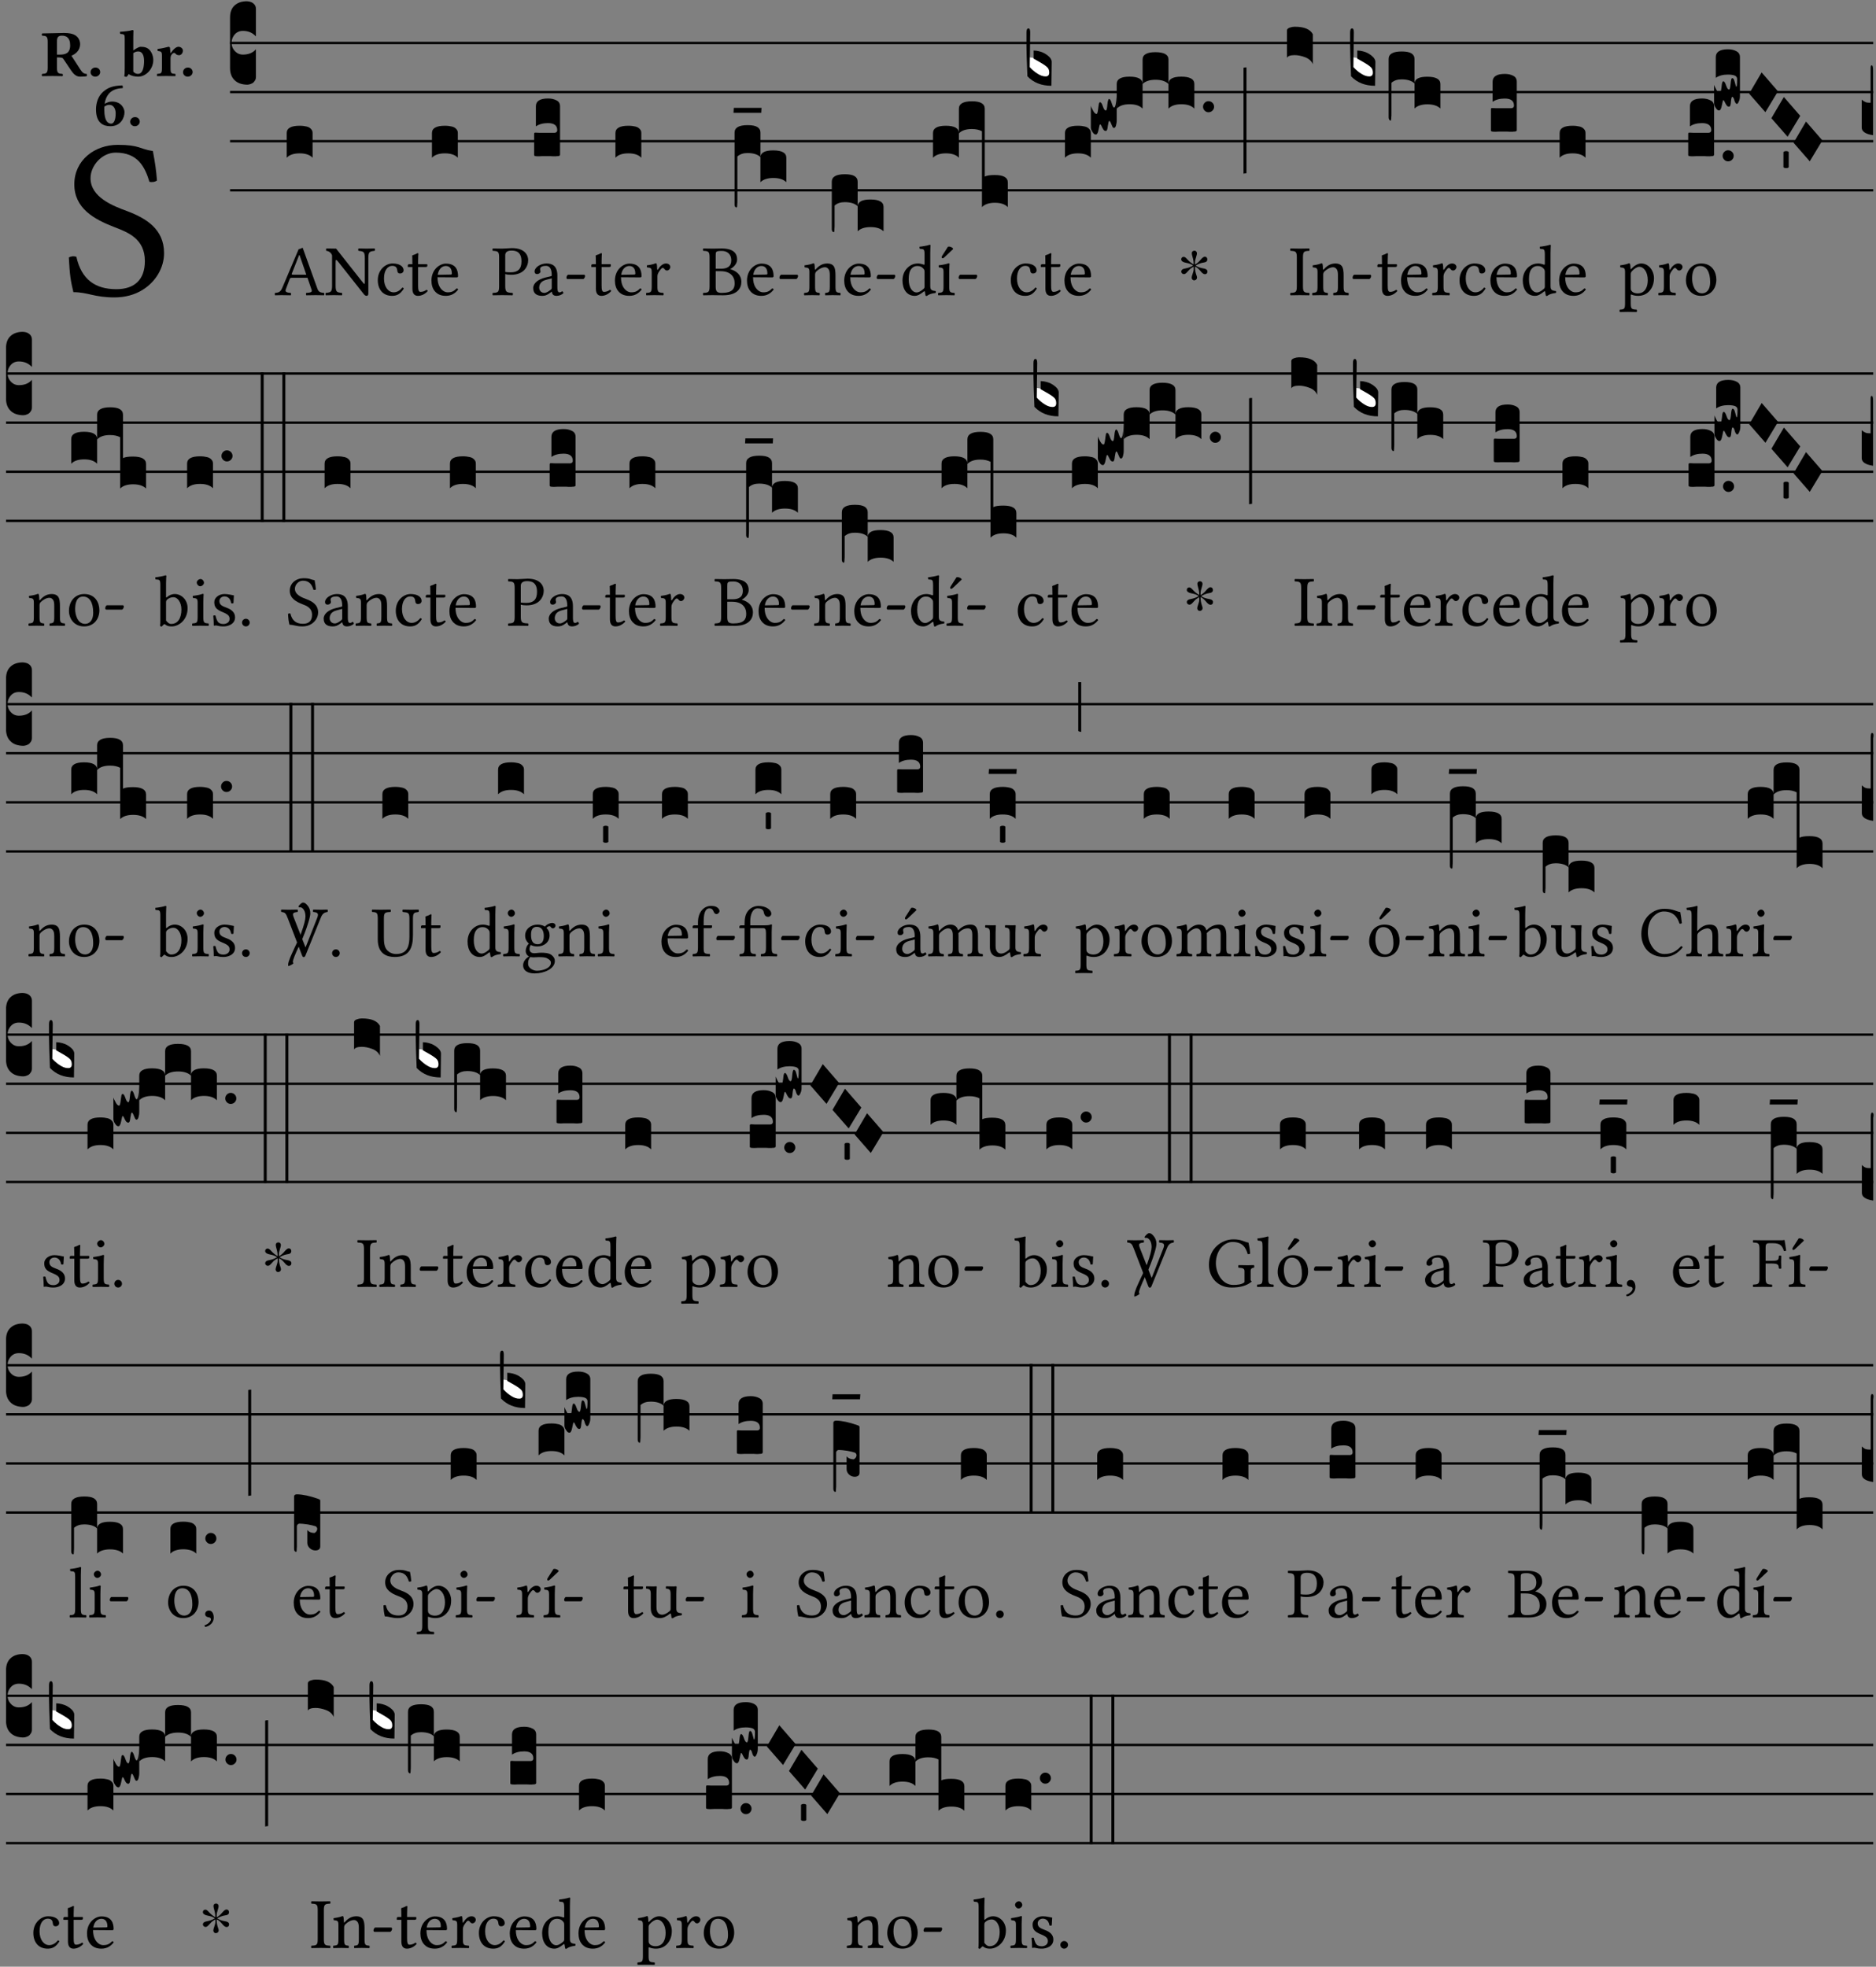 <?xml version="1.0" encoding="UTF-8" standalone="no"?>
<!DOCTYPE svg PUBLIC "-//W3C//DTD SVG 1.1//EN" "http://www.w3.org/Graphics/SVG/1.1/DTD/svg11.dtd">
<svg xmlns="http://www.w3.org/2000/svg" xmlns:xlink="http://www.w3.org/1999/xlink" version="1.1" width="311pt" height="326pt" viewBox="0 0 311 326">
<rect x="0" y="0" width="311" height="326" fill="#808080" stroke="none"/>
<g enable-background="new">
<clipPath id="cp0">
<path transform="matrix(1,0,0,-1,-71,16251)" d="M 0 0 L 453.543 0 L 453.543 16322.79 L 0 16322.79 Z "/>
</clipPath>
<g clip-path="url(#cp0)">
<symbol id="font_1_34">
<path d="M .368 .641 C .31 .649 .312 .668 .214 .668 C .113 .668 .024 .601 .024 .495 C .024 .39 .111 .342 .199 .308 C .259 .285 .333 .257 .333 .159 C .333 .078 .288 .036 .208 .036 C .115 .036 .055 .079 .033 .178 C .02 .182 .01 .18 0 .175 C .004 .098 .008 .072 .02 .023 C .083 .023 .111 0 .2 0 C .245 0 .288 .011 .323 .033 C .381 .069 .417 .13 .417 .194 C .417 .3 .337 .347 .255 .378 C .195 .4 .095 .438 .095 .522 C .095 .578 .146 .634 .205 .634 C .302 .634 .333 .572 .353 .506 C .364 .504 .377 .505 .386 .512 C .382 .56 .378 .588 .368 .641 Z "/>
</symbol>
<use xlink:href="#font_1_34" transform="matrix(37.858,0,0,-37.858,11.411,49.3)"/>
<symbol id="font_2_33">
<path d="M .341 .664 C .301 .664 .05 .657 .01 .657 C 0 .651 0 .629 .01 .623 C .065 .62 .093 .616 .093 .533 L .093 .132 C .093 .049 .065 .045 .01 .042 C 0 .036 0 .014 .01 .008 C .05 .009 .124 .01 .164 .01 C .204 .01 .276 .009 .316 .008 C .326 .014 .326 .036 .316 .042 C .261 .045 .233 .049 .233 .132 L .233 .293 C .312 .293 .321 .286 .335 .263 L .452 .089 C .483 .044 .524 0 .584 0 C .624 0 .676 .003 .686 .008 C .69 .015 .689 .034 .685 .042 C .64 .042 .617 .066 .589 .108 L .453 .318 C .507 .34 .585 .392 .585 .494 C .585 .534 .57 .594 .508 .631 C .471 .653 .416 .664 .341 .664 M .434 .477 C .434 .354 .36 .335 .276 .335 L .233 .335 L .233 .534 C .233 .602 .256 .623 .309 .623 C .367 .623 .434 .599 .434 .477 Z "/>
</symbol>
<symbol id="font_2_f">
<path d="M 0 .068 C 0 .03 .032 0 .072 0 C .112 0 .146 .032 .146 .07 C .146 .109 .114 .139 .074 .139 C .034 .139 0 .107 0 .068 Z "/>
</symbol>
<symbol id="font_2_43">
<path d="M .074 .14 C .074 .057 .072 .045 .068 .007 C .08 .003 .091 0 .102 0 C .115 .011 .125 .025 .134 .043 C .173 .013 .234 .003 .28 .003 C .391 .003 .508 .113 .508 .256 C .508 .313 .486 .369 .454 .406 C .418 .447 .37 .457 .317 .457 C .286 .457 .233 .422 .204 .401 L .204 .596 C .204 .661 .207 .698 .207 .698 C .207 .707 .2 .711 .191 .711 C .154 .699 .074 .688 .003 .685 C 0 .673 .001 .662 .006 .653 C .069 .648 .074 .647 .074 .578 L .074 .14 M .204 .361 C .237 .383 .259 .386 .282 .386 C .331 .386 .368 .341 .368 .243 C .368 .161 .354 .045 .275 .045 C .246 .045 .223 .057 .204 .08 L .204 .361 Z "/>
</symbol>
<symbol id="font_2_53">
<path d="M .208 .27 C .208 .306 .219 .321 .232 .336 C .24 .346 .249 .353 .264 .353 C .273 .353 .284 .344 .292 .334 C .299 .326 .316 .318 .339 .318 C .368 .318 .396 .348 .396 .39 C .396 .416 .366 .446 .33 .446 C .295 .446 .257 .416 .211 .35 L .207 .35 C .205 .38 .2 .429 .2 .429 C .199 .438 .191 .446 .177 .446 C .13 .434 .077 .42 .011 .413 C .009 .407 .011 .388 .013 .382 C .068 .377 .078 .368 .078 .311 L .078 .124 C .078 .041 .067 .039 .006 .034 C 0 .028 0 .006 .006 0 C .048 .001 .09 .002 .143 .002 C .196 .002 .237 .001 .28 0 C .286 .006 .286 .028 .28 .034 C .219 .038 .208 .041 .208 .124 L .208 .27 Z "/>
</symbol>
<symbol id="font_2_17">
<path d="M .406 .579 C .409 .591 .408 .61 .4 .62 C .259 .616 .184 .589 .108 .523 C .032 .457 0 .352 0 .256 C 0 .042 .118 0 .219 0 C .375 0 .433 .126 .433 .214 C .433 .263 .39 .375 .242 .375 C .204 .375 .17 .362 .132 .34 C .14 .412 .174 .481 .221 .519 C .28 .567 .349 .576 .406 .579 M .127 .299 C .165 .323 .186 .325 .204 .325 C .271 .325 .299 .256 .299 .196 C .299 .088 .267 .039 .231 .039 C .181 .039 .126 .078 .126 .252 C .126 .263 .126 .288 .127 .299 Z "/>
</symbol>
<use xlink:href="#font_2_33" transform="matrix(10.909,0,0,-10.909,6.898,12.708)"/>
<use xlink:href="#font_2_f" transform="matrix(10.909,0,0,-10.909,15.014,12.708)"/>
<use xlink:href="#font_2_43" transform="matrix(10.909,0,0,-10.909,19.869,12.74)"/>
<use xlink:href="#font_2_53" transform="matrix(10.909,0,0,-10.909,26,12.62)"/>
<use xlink:href="#font_2_f" transform="matrix(10.909,0,0,-10.909,30.342,12.708)"/>
<use xlink:href="#font_2_17" transform="matrix(10.909,0,0,-10.909,15.915,20.923)"/>
<use xlink:href="#font_2_f" transform="matrix(10.909,0,0,-10.909,21.577,20.923)"/>
<path transform="matrix(1,0,0,-1,38.138,7.123)" stroke-width=".388" stroke-linecap="butt" stroke-miterlimit="10" stroke-linejoin="miter" fill="none" stroke="#000000" d="M 0 0 L 272.405 0 "/>
<path transform="matrix(1,0,0,-1,38.138,15.264)" stroke-width=".388" stroke-linecap="butt" stroke-miterlimit="10" stroke-linejoin="miter" fill="none" stroke="#000000" d="M 0 0 L 272.405 0 "/>
<path transform="matrix(1,0,0,-1,38.138,23.405)" stroke-width=".388" stroke-linecap="butt" stroke-miterlimit="10" stroke-linejoin="miter" fill="none" stroke="#000000" d="M 0 0 L 272.405 0 "/>
<path transform="matrix(1,0,0,-1,38.138,31.545)" stroke-width=".388" stroke-linecap="butt" stroke-miterlimit="10" stroke-linejoin="miter" fill="none" stroke="#000000" d="M 0 0 L 272.405 0 "/>
<symbol id="font_3_d">
<path d="M 0 .106 L 0 .432 C 0 .465 .01 .491 .029 .508 C .048 .526 .075 .535 .108 .535 C .127 .534 .141 .529 .151 .52 C .161 .511 .166 .5 .166 .486 L .166 .31 L .156 .319 C .137 .336 .112 .345 .082 .345 C .054 .345 .033 .332 .019 .306 C .013 .295 .01 .282 .01 .268 C .01 .255 .013 .242 .02 .23 C .027 .219 .035 .21 .046 .203 C .057 .196 .069 .193 .082 .193 C .113 .193 .137 .201 .156 .217 L .166 .227 L .166 .05 C .166 .039 .163 .03 .157 .023 C .152 .015 .145 .009 .136 .006 C .127 .002 .118 0 .108 0 C .075 .001 .048 .01 .029 .029 C .01 .047 0 .073 0 .106 Z "/>
</symbol>
<use xlink:href="#font_3_d" transform="matrix(25.843,0,0,-25.843,38.138,14.037)"/>
<symbol id="font_1_22">
<path d="M .154 .081 L .209 .226 C .214 .239 .22 .243 .244 .243 L .455 .243 L .513 .074 C .525 .04 .487 .036 .439 .033 C .433 .027 .433 .006 .439 0 C .476 .001 .531 .002 .57 .002 C .611 .002 .649 .001 .684 0 C .69 .006 .69 .027 .684 .033 C .645 .037 .611 .04 .594 .088 L .388 .66 C .373 .651 .346 .64 .333 .64 L .106 .104 C .08 .042 .05 .036 .006 .033 C 0 .027 0 .006 .006 0 C .032 .001 .065 .002 .095 .002 C .136 .002 .186 .001 .223 0 C .229 .006 .229 .027 .223 .033 C .185 .036 .138 .04 .154 .081 M .262 .285 C .24 .285 .233 .288 .237 .298 L .339 .557 L .345 .557 L .439 .285 L .262 .285 Z "/>
</symbol>
<use xlink:href="#font_1_22" transform="matrix(11.955,0,0,-11.955,45.533,48.946)"/>
<symbol id="font_3_40">
<path d="M .082 .205 C .101 .205 .116 .203 .128 .2 C .141 .197 .15 .191 .156 .184 C .163 .177 .166 .169 .166 .158 L .166 0 C .148 .019 .12 .028 .083 .028 C .046 .028 .018 .019 0 0 L 0 .158 C 0 .189 .027 .205 .082 .205 Z "/>
</symbol>
<use xlink:href="#font_3_40" transform="matrix(25.843,0,0,-25.843,47.53,26.144)"/>
<symbol id="font_1_2f">
<path d="M .547 .522 L .547 .195 C .547 .176 .547 .165 .54 .165 C .536 .165 .521 .183 .492 .22 L .149 .655 L .014 .657 C .008 .651 .008 .63 .014 .624 C .057 .621 .087 .586 .093 .56 L .093 .143 C .093 .054 .076 .048 .006 .041 C 0 .035 0 .014 .006 .008 C .049 .009 .094 .01 .118 .01 C .141 .01 .187 .009 .229 .008 C .235 .014 .235 .035 .229 .041 C .159 .048 .142 .052 .142 .143 L .142 .449 C .142 .483 .142 .498 .15 .498 C .156 .498 .167 .487 .184 .465 L .533 .024 C .544 .009 .557 0 .573 0 C .587 0 .596 .012 .596 .031 L .596 .522 C .596 .611 .613 .617 .683 .624 C .689 .63 .689 .651 .683 .657 C .642 .656 .595 .655 .571 .655 C .55 .655 .504 .656 .46 .657 C .454 .651 .454 .63 .46 .624 C .53 .617 .547 .613 .547 .522 Z "/>
</symbol>
<symbol id="font_1_44">
<path d="M .361 .101 C .357 .11 .349 .114 .34 .115 C .306 .071 .263 .049 .22 .049 C .147 .049 .086 .123 .086 .24 C .086 .35 .134 .416 .2 .416 C .259 .416 .267 .381 .271 .346 C .274 .319 .288 .31 .309 .31 C .33 .31 .358 .323 .358 .354 C .358 .409 .301 .449 .205 .449 C .106 .449 0 .36 0 .218 C 0 .089 .072 0 .198 0 C .258 0 .311 .019 .361 .101 Z "/>
</symbol>
<symbol id="font_1_55">
<path d="M .018 .439 C .004 .439 0 .427 0 .419 L 0 .406 C 0 .401 .001 .4 .005 .4 L .064 .4 L .064 .099 C .064 .028 .095 0 .141 0 C .187 0 .237 .022 .276 .066 C .274 .076 .268 .082 .258 .083 C .232 .063 .202 .055 .176 .055 C .149 .055 .143 .085 .143 .147 L .143 .4 L .247 .4 C .257 .4 .271 .404 .271 .413 L .271 .433 C .271 .437 .268 .439 .263 .439 L .143 .439 L .143 .478 C .143 .543 .147 .583 .147 .583 C .147 .589 .144 .592 .139 .592 C .135 .592 .126 .588 .117 .583 C .106 .577 .096 .572 .083 .569 C .071 .565 .061 .562 .061 .555 C .061 .543 .064 .55 .064 .439 L .018 .439 Z "/>
</symbol>
<symbol id="font_1_46">
<path d="M .349 .103 C .312 .065 .283 .049 .225 .049 C .189 .049 .147 .07 .116 .121 C .096 .154 .084 .2 .084 .258 L .35 .256 C .362 .256 .369 .262 .369 .273 C .369 .357 .339 .447 .2 .447 C .113 .447 0 .364 0 .212 C 0 .156 .014 .102 .047 .064 C .081 .024 .128 0 .2 0 C .276 0 .33 .035 .37 .087 C .367 .097 .361 .102 .349 .103 M .087 .292 C .106 .405 .176 .414 .2 .414 C .238 .414 .283 .393 .283 .309 C .283 .3 .279 .295 .268 .295 L .087 .292 Z "/>
</symbol>
<use xlink:href="#font_1_2f" transform="matrix(11.955,0,0,-11.955,53.938,49.041)"/>
<use xlink:href="#font_1_44" transform="matrix(11.955,0,0,-11.955,62.629,49.041)"/>
<use xlink:href="#font_1_55" transform="matrix(11.955,0,0,-11.955,67.602,49.041)"/>
<use xlink:href="#font_1_46" transform="matrix(11.955,0,0,-11.955,71.524,49.041)"/>
<use xlink:href="#font_3_40" transform="matrix(25.843,0,0,-25.843,71.608,26.144)"/>
<symbol id="font_1_31">
<path d="M .093 .525 L .093 .124 C .093 .041 .076 .036 .006 .033 C 0 .027 0 .006 .006 0 C .051 .001 .1 .002 .136 .002 C .171 .002 .23 .001 .28 0 C .286 .006 .286 .027 .28 .033 C .202 .037 .178 .041 .178 .124 L .178 .294 C .2 .287 .224 .284 .259 .284 C .441 .284 .496 .403 .496 .488 C .496 .547 .457 .654 .272 .654 C .234 .654 .175 .647 .135 .647 C .098 .647 .046 .648 .006 .649 C 0 .643 0 .622 .006 .616 C .076 .613 .093 .608 .093 .525 M .178 .556 C .178 .585 .193 .62 .265 .62 C .334 .62 .403 .597 .403 .47 C .403 .362 .351 .318 .254 .318 C .229 .318 .189 .32 .178 .323 L .178 .556 Z "/>
</symbol>
<symbol id="font_1_42">
<path d="M .257 .058 C .263 .027 .274 0 .324 0 C .362 0 .398 .017 .419 .037 C .417 .049 .413 .058 .402 .064 C .395 .058 .378 .048 .365 .048 C .336 .048 .335 .087 .335 .133 L .335 .28 C .335 .422 .257 .449 .184 .449 C .102 .449 .019 .395 .019 .338 C .019 .314 .031 .302 .054 .302 C .083 .302 .101 .323 .101 .336 C .101 .343 .1 .35 .098 .354 C .097 .357 .096 .363 .096 .374 C .096 .405 .138 .416 .176 .416 C .21 .416 .257 .399 .257 .286 C .257 .279 .254 .275 .251 .274 L .165 .253 C .069 .229 0 .176 0 .108 C 0 .026 .056 0 .126 0 C .161 0 .191 .008 .235 .042 L .255 .058 L .257 .058 M .257 .243 L .257 .111 C .257 .098 .251 .091 .243 .085 C .217 .064 .183 .041 .155 .041 C .105 .041 .083 .081 .083 .112 C .083 .157 .104 .203 .178 .222 L .257 .243 Z "/>
</symbol>
<symbol id="font_1_e">
<path d="M .231 0 C .244 0 .258 .028 .258 .04 C .258 .05 .254 .06 .244 .06 L .025 .06 C .013 .06 0 .037 0 .019 C 0 .009 .006 0 .015 0 L .231 0 Z "/>
</symbol>
<use xlink:href="#font_1_31" transform="matrix(11.955,0,0,-11.955,81.629,48.946)"/>
<use xlink:href="#font_1_42" transform="matrix(11.955,0,0,-11.955,88.395,49.041)"/>
<use xlink:href="#font_1_e" transform="matrix(11.955,0,0,-11.955,93.906,46.256)"/>
<symbol id="font_3_104">
<path d="M .131 0 C .126 0 .118 0 .107 .001 C .096 .001 .087 .001 .078 .001 C .07 .001 .06 .001 .049 .001 C .038 0 .031 0 .028 0 C .016 0 .008 .001 .005 .002 C .002 .003 0 .005 0 .009 L 0 .143 C 0 .149 .002 .152 .006 .152 L .01 .152 C .015 .151 .036 .151 .075 .151 L .109 .151 C .12 .151 .128 .151 .132 .151 C .137 .152 .14 .153 .143 .155 C .146 .158 .148 .162 .148 .168 C .148 .198 .128 .213 .089 .213 C .057 .213 .031 .206 .011 .192 L .011 .321 C .011 .354 .037 .371 .089 .371 C .11 .371 .128 .367 .143 .359 C .158 .352 .166 .339 .166 .321 L .166 .01 C .166 .008 .165 .006 .164 .005 C .163 .004 .161 .003 .158 .002 C .155 .001 .151 .001 .146 .001 C .142 0 .137 0 .131 0 Z "/>
</symbol>
<use xlink:href="#font_3_104" transform="matrix(25.843,0,0,-25.843,88.552,25.912)"/>
<symbol id="font_1_53">
<path d="M .156 .36 C .154 .4 .153 .426 .148 .436 C .146 .441 .144 .444 .136 .444 C .108 .433 .082 .424 .013 .415 C .011 .409 .013 .393 .015 .387 C .069 .382 .08 .377 .08 .319 L .08 .124 C .08 .041 .068 .037 .006 .033 C 0 .027 0 .006 .006 0 C .041 .001 .08 .002 .12 .002 C .16 .002 .206 .001 .241 0 C .247 .006 .247 .027 .241 .033 C .171 .038 .159 .041 .159 .124 L .159 .263 C .159 .289 .171 .312 .183 .33 C .194 .346 .217 .379 .229 .379 C .238 .379 .247 .377 .255 .366 C .262 .356 .274 .343 .291 .343 C .315 .343 .338 .368 .338 .393 C .338 .412 .32 .441 .278 .441 C .231 .441 .19 .397 .167 .358 C .161 .347 .156 .355 .156 .36 Z "/>
</symbol>
<use xlink:href="#font_1_55" transform="matrix(11.955,0,0,-11.955,98.021,49.041)"/>
<use xlink:href="#font_1_46" transform="matrix(11.955,0,0,-11.955,101.942,49.041)"/>
<use xlink:href="#font_1_53" transform="matrix(11.955,0,0,-11.955,107.083,48.946)"/>
<use xlink:href="#font_3_40" transform="matrix(25.843,0,0,-25.843,102.027,26.144)"/>
<symbol id="font_1_23">
<path d="M .135 .647 C .099 .647 .045 .648 .006 .649 C 0 .643 0 .622 .006 .616 C .076 .613 .093 .608 .093 .525 L .093 .124 C .093 .041 .076 .036 .006 .033 C 0 .027 0 .006 .006 0 C .045 .001 .099 .002 .136 .002 C .172 .002 .198 0 .282 0 C .481 0 .534 .1 .534 .186 C .534 .282 .467 .337 .38 .362 L .38 .364 C .43 .389 .475 .441 .475 .495 C .475 .562 .446 .649 .26 .649 C .225 .649 .171 .647 .135 .647 M .178 .334 L .247 .334 C .384 .334 .441 .257 .441 .167 C .441 .094 .413 .033 .261 .033 C .191 .033 .178 .059 .178 .12 L .178 .334 M .178 .552 C .178 .605 .178 .615 .265 .615 C .321 .615 .394 .585 .394 .483 C .394 .398 .335 .368 .252 .368 L .178 .368 L .178 .552 Z "/>
</symbol>
<use xlink:href="#font_1_23" transform="matrix(11.955,0,0,-11.955,116.518,48.946)"/>
<use xlink:href="#font_1_46" transform="matrix(11.955,0,0,-11.955,123.835,49.041)"/>
<use xlink:href="#font_1_e" transform="matrix(11.955,0,0,-11.955,129.215,46.256)"/>
<symbol id="font_3_1b3">
<path d="M 0 .021 L 0 .48 C 0 .512 .028 .528 .084 .528 C .112 .528 .133 .524 .146 .516 C .159 .508 .166 .496 .166 .48 L .166 .326 C .17 .353 .197 .366 .248 .366 C .304 .366 .332 .35 .332 .319 L .332 .162 C .314 .18 .286 .189 .249 .189 C .212 .189 .184 .18 .166 .162 L .166 .323 C .149 .34 .121 .349 .083 .349 C .056 .349 .035 .342 .018 .327 L .018 .047 C .018 .035 .018 .026 .017 .02 C .017 .014 .017 .01 .016 .007 C .016 .004 .016 .002 .015 .001 C .014 0 .013 0 .011 0 C .008 .001 .006 .002 .004 .004 C .003 .005 .002 .008 .001 .011 C 0 .014 0 .017 0 .021 Z "/>
</symbol>
<symbol id="font_3_7f">
<path d="M .002 .032 L .18 .032 L .178 0 L 0 0 L .002 .032 Z "/>
</symbol>
<use xlink:href="#font_3_1b3" transform="matrix(25.843,0,0,-25.843,121.775,34.388)"/>
<use xlink:href="#font_3_7f" transform="matrix(25.843,0,0,-25.843,121.594,18.704)"/>
<symbol id="font_1_4f">
<path d="M .164 .36 C .158 .353 .152 .351 .152 .36 C .151 .387 .149 .426 .144 .436 C .142 .441 .14 .444 .132 .444 C .104 .433 .078 .424 .009 .415 C .007 .409 .009 .393 .011 .387 C .065 .382 .076 .377 .076 .319 L .076 .124 C .076 .042 .066 .038 .006 .033 C 0 .027 0 .006 .006 0 C .036 .001 .076 .002 .116 .002 C .156 .002 .186 .001 .216 0 C .222 .006 .222 .027 .216 .033 C .165 .038 .155 .042 .155 .124 L .155 .288 C .155 .309 .164 .321 .172 .33 C .21 .367 .255 .389 .294 .389 C .314 .389 .335 .376 .347 .353 C .357 .333 .359 .306 .359 .276 L .359 .124 C .359 .042 .349 .038 .297 .033 C .292 .027 .292 .006 .297 0 C .327 .001 .359 .002 .399 .002 C .439 .002 .475 .001 .505 0 C .51 .006 .51 .027 .505 .033 C .449 .038 .438 .042 .438 .124 L .438 .273 C .438 .328 .434 .376 .411 .407 C .394 .429 .363 .441 .328 .441 C .279 .441 .223 .428 .164 .36 Z "/>
</symbol>
<use xlink:href="#font_1_4f" transform="matrix(11.955,0,0,-11.955,133.27,48.946)"/>
<use xlink:href="#font_1_46" transform="matrix(11.955,0,0,-11.955,139.953,49.041)"/>
<use xlink:href="#font_1_e" transform="matrix(11.955,0,0,-11.955,145.333,46.256)"/>
<symbol id="font_3_1b8">
<path d="M 0 .021 L 0 .323 C 0 .355 .028 .371 .084 .371 C .112 .371 .133 .367 .146 .359 C .159 .351 .166 .339 .166 .323 L .166 .169 C .17 .196 .197 .209 .248 .209 C .304 .209 .332 .193 .332 .162 L .332 .005 C .314 .023 .286 .032 .249 .032 C .212 .032 .184 .023 .166 .005 L .166 .166 C .149 .183 .121 .192 .083 .192 C .056 .192 .035 .185 .018 .17 L .018 .047 C .018 .036 .018 .027 .017 .021 C .017 .015 .017 .01 .016 .007 C .016 .004 .016 .002 .015 .001 C .014 0 .013 0 .011 0 C .008 .001 .006 .002 .004 .004 C .003 .006 .002 .008 .001 .011 C 0 .014 0 .017 0 .021 Z "/>
</symbol>
<use xlink:href="#font_3_1b8" transform="matrix(25.843,0,0,-25.843,137.892,38.47)"/>
<symbol id="font_1_45">
<path d="M .295 .063 C .3 .067 .309 .069 .31 .062 C .313 .038 .321 .003 .321 .003 C .329 0 .334 .001 .34 .003 C .362 .021 .397 .036 .458 .043 C .464 .049 .464 .064 .458 .07 C .394 .075 .385 .094 .385 .143 L .385 .596 C .385 .661 .389 .701 .389 .701 C .389 .708 .385 .711 .376 .711 C .351 .701 .276 .687 .236 .684 C .234 .676 .236 .66 .242 .654 C .245 .654 .248 .654 .251 .654 C .295 .651 .306 .651 .306 .572 L .306 .444 C .306 .437 .304 .435 .297 .435 C .293 .435 .252 .452 .219 .452 C .153 .452 .109 .43 .069 .392 C .026 .349 0 .29 0 .216 C 0 .093 .062 .003 .17 .003 C .209 .003 .246 .023 .295 .063 M .306 .137 C .306 .118 .304 .11 .29 .098 C .253 .066 .221 .05 .196 .05 C .142 .05 .086 .109 .086 .234 C .086 .306 .1 .346 .115 .367 C .146 .414 .188 .417 .208 .417 C .244 .417 .269 .404 .289 .381 C .303 .365 .306 .358 .306 .327 L .306 .137 Z "/>
</symbol>
<symbol id="font_1_ad">
<path d="M .157 .124 L .157 .323 C .157 .373 .161 .437 .161 .437 C .161 .441 .156 .444 .148 .444 C .12 .433 .08 .424 .011 .415 C .009 .409 .011 .393 .013 .387 C .068 .382 .078 .376 .078 .319 L .078 .124 C .078 .041 .067 .038 .006 .033 C 0 .027 0 .006 .006 0 C .039 .001 .078 .002 .118 .002 C .158 .002 .196 .001 .229 0 C .235 .006 .235 .027 .229 .033 C .168 .037 .157 .041 .157 .124 M .139 .673 L .063 .554 C .055 .541 .052 .537 .052 .526 C .052 .519 .059 .513 .066 .513 C .073 .513 .081 .517 .096 .532 L .211 .641 L .208 .652 C .185 .674 .159 .675 .153 .675 C .148 .675 .142 .674 .139 .673 Z "/>
</symbol>
<use xlink:href="#font_1_45" transform="matrix(11.955,0,0,-11.955,149.614,49.077)"/>
<use xlink:href="#font_1_ad" transform="matrix(11.955,0,0,-11.955,155.484,48.946)"/>
<use xlink:href="#font_1_e" transform="matrix(11.955,0,0,-11.955,158.915,46.256)"/>
<symbol id="font_3_520">
<path d="M 0 .475 C 0 .506 .027 .522 .082 .522 C .138 .522 .166 .506 .166 .475 L .166 .317 C .148 .336 .12 .345 .083 .345 C .046 .345 .018 .336 0 .317 L 0 .475 M .166 .631 C .166 .663 .194 .679 .25 .679 C .305 .679 .332 .663 .332 .631 L .332 .196 C .345 .203 .367 .206 .396 .206 C .452 .206 .48 .19 .48 .158 L .48 0 C .462 .019 .434 .028 .397 .028 C .36 .028 .332 .019 .314 0 L .314 .487 C .297 .496 .276 .501 .249 .501 C .212 .501 .184 .492 .166 .473 L .166 .631 Z "/>
</symbol>
<use xlink:href="#font_3_520" transform="matrix(25.843,0,0,-25.843,154.672,34.336)"/>
<use xlink:href="#font_1_44" transform="matrix(11.955,0,0,-11.955,167.568,49.041)"/>
<use xlink:href="#font_1_55" transform="matrix(11.955,0,0,-11.955,172.542,49.041)"/>
<use xlink:href="#font_1_46" transform="matrix(11.955,0,0,-11.955,176.463,49.041)"/>
<symbol id="font_3_3a">
<path d="M 0 .065 L 0 .128 L .027 .124 L .076 .097 C .102 .082 .119 .07 .126 .061 C .133 .052 .137 .04 .137 .025 C .137 .008 .129 0 .112 0 C .101 0 .087 .005 .068 .016 C .049 .027 .033 .038 .02 .049 L 0 .065 Z "/>
</symbol>
<use xlink:href="#font_3_3a" transform="matrix(25.843,0,0,-25.843,170.553,12.796)" fill="#ffffff"/>
<symbol id="font_3_39">
<path d="M .046 .226 C .058 .226 .07 .224 .082 .221 C .094 .218 .105 .214 .114 .209 C .123 .204 .132 .198 .139 .192 C .146 .186 .152 .18 .156 .173 C .16 .166 .162 .16 .162 .155 L .16 0 C .096 0 .045 .02 .006 .061 C .002 .16 0 .225 0 .255 L 0 .341 C 0 .359 .004 .368 .013 .368 C .02 .368 .024 .359 .024 .342 L .021 .12 C .057 .08 .091 .06 .123 .06 C .138 .06 .146 .068 .146 .084 C .146 .097 .143 .108 .136 .116 C .129 .124 .114 .135 .09 .149 L .046 .174 L .046 .226 Z "/>
</symbol>
<symbol id="font_3_4d">
<path d="M 0 .046 L 0 .185 C .001 .183 .002 .179 .004 .174 C .007 .169 .009 .165 .011 .161 C .013 .157 .015 .152 .018 .148 C .021 .143 .024 .139 .027 .137 C .03 .134 .033 .133 .036 .133 C .039 .133 .041 .135 .042 .14 C .044 .145 .045 .151 .046 .159 C .047 .166 .048 .173 .049 .181 C .05 .188 .051 .194 .052 .2 C .054 .205 .056 .208 .059 .208 C .065 .208 .071 .2 .077 .182 C .083 .164 .089 .155 .096 .155 C .101 .155 .104 .167 .106 .191 C .108 .215 .112 .228 .117 .229 C .123 .229 .129 .219 .134 .201 C .14 .182 .145 .173 .149 .174 C .152 .174 .154 .176 .155 .18 C .157 .184 .159 .189 .16 .197 C .161 .205 .162 .211 .163 .217 C .164 .223 .164 .23 .165 .24 C .166 .249 .166 .254 .166 .255 L .166 .094 C .166 .08 .164 .068 .161 .058 C .158 .048 .154 .043 .148 .043 C .144 .043 .14 .047 .137 .055 C .134 .063 .13 .07 .127 .078 C .124 .085 .121 .088 .118 .088 C .115 .088 .112 .077 .109 .056 C .107 .034 .103 .024 .096 .024 C .089 .024 .084 .027 .079 .035 C .075 .042 .071 .049 .068 .056 C .065 .063 .062 .066 .059 .066 C .057 .066 .054 .055 .05 .034 C .046 .012 .04 .001 .033 .001 C .026 -0 .018 .005 .011 .017 C .004 .027 0 .037 0 .046 Z "/>
</symbol>
<symbol id="font_3_51e">
<path d="M 0 .158 C 0 .189 .027 .205 .082 .205 C .138 .205 .166 .189 .166 .158 L .166 0 C .148 .019 .12 .028 .083 .028 C .046 .028 .018 .019 0 0 L 0 .158 M .166 .315 C .166 .346 .193 .362 .248 .362 C .304 .362 .332 .346 .332 .315 L .332 .158 C .314 .176 .286 .185 .249 .185 C .212 .185 .184 .176 .166 .158 L .166 .315 M .332 .158 C .332 .189 .359 .205 .414 .205 C .47 .205 .498 .189 .498 .158 L .498 0 C .48 .019 .452 .028 .415 .028 C .378 .028 .35 .019 .332 0 L .332 .158 Z "/>
</symbol>
<symbol id="font_3_b">
<path d="M .06 .01 C .053 .003 .044 0 .035 0 C .026 0 .018 .003 .011 .01 C .004 .017 0 .025 0 .035 C 0 .046 .004 .054 .011 .061 C .018 .068 .026 .071 .035 .071 C .044 .071 .053 .068 .06 .061 C .067 .054 .071 .046 .071 .035 C .071 .025 .067 .017 .06 .01 Z "/>
</symbol>
<use xlink:href="#font_3_39" transform="matrix(25.843,0,0,-25.843,170.165,14.218)"/>
<use xlink:href="#font_3_40" transform="matrix(25.843,0,0,-25.843,176.547,26.144)"/>
<use xlink:href="#font_3_4d" transform="matrix(25.843,0,0,-25.843,180.837,22.323)"/>
<use xlink:href="#font_3_51e" transform="matrix(25.843,0,0,-25.843,185.127,18.004)"/>
<use xlink:href="#font_3_b" transform="matrix(25.843,0,0,-25.843,199.435,18.606)"/>
<symbol id="font_4_25">
<path d="M .172 .184 L .172 .191 C .145 .174 .128 .162 .12 .155 C .113 .149 .099 .134 .078 .11 C .064 .094 .05 .086 .036 .086 C .014 .089 .002 .101 0 .121 C 0 .14 .013 .154 .039 .161 C .046 .163 .053 .165 .062 .166 C .097 .173 .128 .184 .154 .199 C .157 .201 .161 .203 .165 .206 L .154 .213 C .135 .226 .107 .236 .068 .243 C .024 .251 .001 .267 0 .29 C 0 .307 .008 .319 .023 .324 C .027 .325 .031 .326 .034 .326 C .048 .326 .064 .315 .082 .294 C .11 .263 .139 .24 .168 .223 L .172 .221 L .172 .234 C .172 .261 .167 .292 .157 .325 C .15 .348 .147 .365 .147 .376 C .147 .393 .155 .404 .171 .409 C .174 .41 .178 .411 .182 .411 C .199 .411 .21 .403 .216 .387 C .217 .383 .218 .379 .218 .374 C .218 .365 .215 .349 .208 .328 C .197 .296 .191 .268 .191 .245 L .191 .219 L .198 .223 C .221 .236 .245 .257 .27 .287 C .293 .314 .312 .328 .326 .328 C .345 .328 .356 .319 .361 .301 C .362 .297 .362 .293 .362 .289 C .362 .27 .352 .257 .331 .251 C .325 .25 .318 .248 .311 .247 C .277 .242 .244 .23 .213 .213 L .199 .205 L .207 .2 C .234 .183 .267 .172 .304 .166 C .338 .161 .357 .15 .362 .134 L .363 .122 C .363 .101 .354 .089 .336 .086 L .328 .085 C .311 .085 .291 .099 .268 .128 C .242 .159 .219 .179 .198 .188 L .191 .191 L .191 .184 C .191 .145 .198 .108 .211 .072 C .216 .058 .219 .047 .219 .04 C .219 .023 .211 .01 .195 .003 C .19 .001 .185 0 .18 0 C .165 0 .154 .008 .148 .023 C .146 .028 .145 .032 .145 .037 C .145 .049 .149 .064 .156 .083 C .167 .113 .173 .138 .173 .158 L .173 .167 L .172 .184 Z "/>
</symbol>
<use xlink:href="#font_4_25" transform="matrix(11.955,0,0,-11.955,195.819,46.471)"/>
<symbol id="font_3_34">
<path d="M .019 .682 L .019 .003 C .009 .002 .003 .001 0 0 L 0 .679 C .003 .681 .01 .682 .019 .682 Z "/>
</symbol>
<use xlink:href="#font_3_34" transform="matrix(25.843,0,0,-25.843,206.146,28.792)"/>
<symbol id="font_1_2a">
<path d="M .178 .124 L .178 .525 C .178 .608 .195 .613 .265 .616 C .271 .622 .271 .643 .265 .649 C .221 .648 .174 .647 .135 .647 C .102 .647 .053 .648 .006 .649 C 0 .643 0 .622 .006 .616 C .076 .613 .093 .608 .093 .525 L .093 .124 C .093 .041 .076 .036 .006 .033 C 0 .027 0 .006 .006 0 C .051 .001 .1 .002 .136 .002 C .172 .002 .22 .001 .265 0 C .271 .006 .271 .027 .265 .033 C .195 .036 .178 .041 .178 .124 Z "/>
</symbol>
<use xlink:href="#font_1_2a" transform="matrix(11.955,0,0,-11.955,213.873,48.946)"/>
<use xlink:href="#font_1_4f" transform="matrix(11.955,0,0,-11.955,217.508,48.946)"/>
<use xlink:href="#font_1_e" transform="matrix(11.955,0,0,-11.955,224.227,46.256)"/>
<symbol id="font_3_44">
<path d="M .048 .24 L .052 .24 C .111 .24 .149 .224 .166 .192 L .166 0 C .157 .021 .14 .036 .115 .045 C .091 .054 .069 .058 .049 .058 C .022 .058 .006 .052 0 .041 L 0 .216 C 0 .224 .006 .23 .017 .234 C .028 .238 .039 .24 .048 .24 Z "/>
</symbol>
<use xlink:href="#font_3_44" transform="matrix(25.843,0,0,-25.843,213.348,10.637)"/>
<use xlink:href="#font_1_55" transform="matrix(11.955,0,0,-11.955,228.341,49.041)"/>
<use xlink:href="#font_1_46" transform="matrix(11.955,0,0,-11.955,232.262,49.041)"/>
<use xlink:href="#font_3_3a" transform="matrix(25.843,0,0,-25.843,224.208,12.796)" fill="#ffffff"/>
<symbol id="font_3_1ae">
<path d="M 0 .021 L 0 .395 C 0 .427 .028 .443 .084 .443 C .112 .443 .133 .439 .146 .431 C .159 .423 .166 .411 .166 .395 L .166 .241 C .17 .268 .197 .281 .248 .281 C .304 .281 .332 .265 .332 .234 L .332 .077 C .314 .095 .286 .104 .249 .104 C .212 .104 .184 .095 .166 .077 L .166 .238 C .149 .255 .121 .264 .083 .264 C .056 .264 .035 .257 .018 .242 L .018 .047 C .018 .035 .018 .026 .017 .02 C .017 .014 .017 .01 .016 .007 C .016 .004 .016 .002 .015 .001 C .014 0 .013 0 .011 0 C .008 .001 .005 .003 .003 .007 C .001 .01 0 .015 0 .021 Z "/>
</symbol>
<use xlink:href="#font_3_39" transform="matrix(25.843,0,0,-25.843,223.82,14.218)"/>
<use xlink:href="#font_3_1ae" transform="matrix(25.843,0,0,-25.843,230.203,19.981)"/>
<use xlink:href="#font_1_53" transform="matrix(11.955,0,0,-11.955,237.403,48.946)"/>
<use xlink:href="#font_1_44" transform="matrix(11.955,0,0,-11.955,241.958,49.041)"/>
<use xlink:href="#font_1_46" transform="matrix(11.955,0,0,-11.955,247.075,49.041)"/>
<use xlink:href="#font_3_104" transform="matrix(25.843,0,0,-25.843,247.16,21.84)"/>
<use xlink:href="#font_1_45" transform="matrix(11.955,0,0,-11.955,252.443,49.077)"/>
<use xlink:href="#font_1_46" transform="matrix(11.955,0,0,-11.955,258.469,49.041)"/>
<use xlink:href="#font_3_40" transform="matrix(25.843,0,0,-25.843,258.553,26.144)"/>
<symbol id="font_1_51">
<path d="M .154 .602 C .153 .632 .151 .658 .146 .668 C .144 .673 .142 .676 .134 .676 C .106 .665 .08 .656 .011 .647 C .009 .641 .011 .625 .013 .619 C .067 .614 .078 .609 .078 .551 L .078 .124 C .078 .041 .067 .036 .006 .033 C 0 .027 0 .006 .006 0 C .041 .001 .078 .002 .118 .002 C .158 .002 .206 .001 .239 0 C .245 .006 .245 .027 .239 .033 C .168 .037 .157 .041 .157 .124 L .157 .232 C .157 .245 .161 .244 .171 .24 C .196 .23 .226 .224 .258 .224 C .314 .224 .364 .241 .405 .28 C .452 .326 .479 .388 .479 .469 C .479 .575 .404 .673 .302 .673 C .256 .673 .205 .643 .165 .598 C .159 .592 .155 .592 .154 .602 M .173 .565 C .199 .597 .245 .627 .274 .627 C .338 .627 .393 .555 .393 .442 C .393 .36 .364 .258 .252 .258 C .234 .258 .199 .263 .181 .279 C .161 .297 .157 .303 .157 .339 L .157 .521 C .157 .542 .161 .551 .173 .565 Z "/>
</symbol>
<symbol id="font_1_50">
<path d="M 0 .215 C 0 .113 .068 0 .21 0 C .274 0 .323 .023 .357 .056 C .402 .1 .422 .163 .422 .224 C .422 .328 .365 .449 .212 .449 C .146 .449 .092 .422 .055 .379 C .019 .336 0 .278 0 .215 M .197 .414 C .283 .414 .336 .336 .336 .192 C .336 .066 .271 .035 .224 .035 C .12 .035 .086 .161 .086 .238 C .086 .325 .107 .414 .197 .414 Z "/>
</symbol>
<use xlink:href="#font_1_51" transform="matrix(11.955,0,0,-11.955,268.466,51.719)"/>
<use xlink:href="#font_1_53" transform="matrix(11.955,0,0,-11.955,274.886,48.946)"/>
<use xlink:href="#font_1_50" transform="matrix(11.955,0,0,-11.955,279.489,49.041)"/>
<symbol id="font_3_10e">
<path d="M 0 .046 L 0 .165 C .001 .163 .003 .158 .006 .151 C .009 .144 .012 .138 .015 .133 C .018 .128 .021 .123 .025 .119 C .029 .115 .033 .113 .036 .113 C .04 .113 .043 .119 .045 .131 C .047 .143 .049 .156 .05 .169 C .052 .181 .055 .188 .059 .188 C .065 .188 .071 .18 .077 .162 C .083 .144 .089 .135 .096 .135 C .101 .135 .104 .147 .106 .171 C .108 .195 .111 .208 .116 .208 C .121 .208 .126 .204 .129 .195 C .132 .185 .135 .176 .137 .167 C .139 .157 .141 .153 .143 .153 C .146 .153 .148 .17 .148 .202 C .148 .212 .143 .22 .134 .224 C .125 .228 .11 .231 .089 .231 C .057 .231 .031 .224 .011 .21 L .011 .343 C .011 .376 .037 .393 .089 .393 C .11 .393 .128 .389 .143 .381 C .158 .373 .166 .361 .166 .343 L .166 .094 C .166 .081 .164 .069 .159 .059 C .155 .049 .151 .043 .146 .043 C .143 .043 .14 .045 .137 .05 C .134 .054 .132 .06 .13 .066 C .129 .072 .127 .077 .124 .082 C .121 .086 .119 .088 .116 .088 C .113 .088 .11 .077 .108 .056 C .107 .035 .103 .025 .096 .025 C .089 .025 .084 .028 .079 .036 C .075 .042 .071 .049 .068 .056 C .065 .063 .062 .067 .059 .067 C .057 .066 .054 .055 .05 .034 C .046 .012 .04 .001 .033 .001 C .026 -0 .018 .005 .011 .017 C .004 .027 0 .037 0 .046 Z "/>
</symbol>
<symbol id="font_3_1a">
<path d="M 0 .119 L .08 .255 L .185 .134 L .104 0 L 0 .119 Z "/>
</symbol>
<symbol id="font_3_59">
<path d="M 0 .103 C .004 .107 .01 .109 .017 .109 C .025 .109 .031 .107 .034 .103 L .034 .006 C .031 .002 .026 0 .017 0 C .009 0 .003 .002 0 .006 L 0 .103 Z "/>
</symbol>
<symbol id="font_3_16">
<path d="M 0 .049 L 0 .228 C .009 .22 .018 .215 .025 .212 C .032 .209 .043 .208 .057 .208 L .057 .429 C .057 .442 .059 .448 .064 .448 L .065 .448 C .07 .447 .073 .437 .073 .416 L .073 0 C .024 .007 0 .024 0 .049 Z "/>
</symbol>
<use xlink:href="#font_3_104" transform="matrix(25.843,0,0,-25.843,279.866,25.912)"/>
<use xlink:href="#font_3_b" transform="matrix(25.843,0,0,-25.843,285.573,26.747)"/>
<use xlink:href="#font_3_10e" transform="matrix(25.843,0,0,-25.843,284.156,18.331)"/>
<use xlink:href="#font_3_1a" transform="matrix(25.843,0,0,-25.843,289.971,18.598)"/>
<use xlink:href="#font_3_1a" transform="matrix(25.843,0,0,-25.843,293.656,22.667)"/>
<use xlink:href="#font_3_59" transform="matrix(25.843,0,0,-25.843,295.653,27.868)"/>
<use xlink:href="#font_3_1a" transform="matrix(25.843,0,0,-25.843,297.33,26.739)"/>
<use xlink:href="#font_3_16" transform="matrix(25.843,0,0,-25.843,308.631,22.409)"/>
<path transform="matrix(1,0,0,-1,1,61.918)" stroke-width=".388" stroke-linecap="butt" stroke-miterlimit="10" stroke-linejoin="miter" fill="none" stroke="#000000" d="M 0 0 L 309.543 0 "/>
<path transform="matrix(1,0,0,-1,1,70.059)" stroke-width=".388" stroke-linecap="butt" stroke-miterlimit="10" stroke-linejoin="miter" fill="none" stroke="#000000" d="M 0 0 L 309.543 0 "/>
<path transform="matrix(1,0,0,-1,1,78.199)" stroke-width=".388" stroke-linecap="butt" stroke-miterlimit="10" stroke-linejoin="miter" fill="none" stroke="#000000" d="M 0 0 L 309.543 0 "/>
<path transform="matrix(1,0,0,-1,1,86.34)" stroke-width=".388" stroke-linecap="butt" stroke-miterlimit="10" stroke-linejoin="miter" fill="none" stroke="#000000" d="M 0 0 L 309.543 0 "/>
<use xlink:href="#font_3_d" transform="matrix(25.843,0,0,-25.843,1,68.831)"/>
<use xlink:href="#font_1_4f" transform="matrix(11.955,0,0,-11.955,4.701,103.74)"/>
<use xlink:href="#font_1_50" transform="matrix(11.955,0,0,-11.955,11.432,103.835)"/>
<use xlink:href="#font_1_e" transform="matrix(11.955,0,0,-11.955,17.445,101.05)"/>
<symbol id="font_3_51f">
<path d="M 0 .317 C 0 .348 .027 .364 .082 .364 C .138 .364 .166 .348 .166 .317 L .166 .159 C .148 .178 .12 .187 .083 .187 C .046 .187 .018 .178 0 .159 L 0 .317 M .166 .473 C .166 .505 .194 .521 .25 .521 C .305 .521 .332 .505 .332 .473 L .332 .195 C .345 .202 .367 .205 .396 .205 C .452 .205 .48 .189 .48 .157 L .48 0 C .462 .018 .434 .027 .397 .027 C .36 .027 .332 .018 .314 0 L .314 .329 C .297 .338 .276 .343 .249 .343 C .212 .343 .184 .334 .166 .315 L .166 .473 Z "/>
</symbol>
<use xlink:href="#font_3_51f" transform="matrix(25.843,0,0,-25.843,11.809,80.978)"/>
<symbol id="font_1_43">
<path d="M .161 .406 C .155 .4 .151 .402 .151 .411 L .151 .595 C .151 .66 .155 .7 .155 .7 C .155 .707 .151 .71 .142 .71 C .117 .7 .042 .686 .002 .683 C 0 .675 .002 .659 .008 .653 C .011 .653 .014 .653 .017 .653 C .061 .65 .072 .65 .072 .571 L .072 .083 C .072 .044 .071 .026 .068 .012 C .073 .004 .078 0 .09 0 C .096 .006 .106 .015 .114 .024 C .124 .036 .13 .036 .141 .027 C .164 .008 .194 .002 .229 .002 C .331 .002 .45 .095 .45 .254 C .45 .376 .36 .451 .273 .451 C .23 .451 .192 .434 .161 .406 M .168 .375 C .194 .398 .224 .407 .253 .407 C .314 .407 .364 .333 .364 .236 C .364 .122 .318 .036 .223 .036 C .192 .036 .171 .058 .151 .083 L .151 .333 C .151 .354 .155 .364 .168 .375 Z "/>
</symbol>
<symbol id="font_1_4a">
<path d="M .157 .124 L .157 .323 C .157 .373 .161 .437 .161 .437 C .161 .441 .156 .444 .148 .444 C .12 .433 .08 .424 .011 .415 C .009 .409 .011 .393 .013 .387 C .068 .382 .078 .376 .078 .319 L .078 .124 C .078 .041 .067 .038 .006 .033 C 0 .027 0 .006 .006 0 C .039 .001 .078 .002 .118 .002 C .158 .002 .196 .001 .229 0 C .235 .006 .235 .027 .229 .033 C .168 .037 .157 .041 .157 .124 M .066 .601 C .066 .575 .09 .549 .114 .549 C .142 .549 .166 .576 .166 .597 C .166 .621 .145 .649 .118 .649 C .094 .649 .066 .625 .066 .601 Z "/>
</symbol>
<symbol id="font_1_54">
<path d="M 0 .148 C .004 .099 .007 .052 .007 .01 C .017 .012 .027 .013 .032 .013 C .039 .013 .045 .013 .052 .011 C .079 .004 .106 0 .143 0 C .199 0 .302 .027 .302 .126 C .302 .194 .253 .234 .185 .259 C .125 .282 .085 .297 .085 .352 C .085 .393 .121 .416 .155 .416 C .177 .416 .235 .408 .248 .323 C .254 .317 .274 .318 .28 .324 C .283 .36 .285 .397 .286 .43 C .255 .435 .207 .449 .155 .449 C .081 .449 .014 .401 .014 .337 C .014 .264 .047 .233 .124 .201 C .207 .167 .226 .146 .226 .103 C .226 .054 .178 .033 .141 .033 C .102 .033 .08 .046 .07 .057 C .048 .08 .037 .124 .031 .149 C .025 .155 .006 .154 0 .148 Z "/>
</symbol>
<symbol id="font_1_f">
<path d="M 0 .053 C 0 .024 .024 0 .053 0 C .082 0 .106 .024 .106 .053 C .106 .082 .082 .106 .053 .106 C .024 .106 0 .082 0 .053 Z "/>
</symbol>
<use xlink:href="#font_1_43" transform="matrix(11.955,0,0,-11.955,25.721,103.859)"/>
<use xlink:href="#font_1_4a" transform="matrix(11.955,0,0,-11.955,31.83,103.74)"/>
<use xlink:href="#font_1_54" transform="matrix(11.955,0,0,-11.955,35.357,103.835)"/>
<use xlink:href="#font_1_f" transform="matrix(11.955,0,0,-11.955,40.127,103.835)"/>
<symbol id="font_3_26">
<path d="M 0 .96 L .019 .96 L .019 0 L 0 0 L 0 .96 Z "/>
</symbol>
<use xlink:href="#font_3_40" transform="matrix(25.843,0,0,-25.843,31.017,80.938)"/>
<use xlink:href="#font_3_b" transform="matrix(25.843,0,0,-25.843,36.713,76.487)"/>
<use xlink:href="#font_3_26" transform="matrix(25.843,0,0,-25.843,43.221,86.508)"/>
<use xlink:href="#font_3_26" transform="matrix(25.843,0,0,-25.843,46.813,86.508)"/>
<use xlink:href="#font_1_34" transform="matrix(11.955,0,0,-11.955,47.751,103.835)"/>
<use xlink:href="#font_1_42" transform="matrix(11.955,0,0,-11.955,53.657,103.835)"/>
<use xlink:href="#font_3_40" transform="matrix(25.843,0,0,-25.843,53.814,80.938)"/>
<use xlink:href="#font_1_4f" transform="matrix(11.955,0,0,-11.955,58.929,103.74)"/>
<use xlink:href="#font_1_44" transform="matrix(11.955,0,0,-11.955,65.612,103.835)"/>
<use xlink:href="#font_1_55" transform="matrix(11.955,0,0,-11.955,70.585,103.835)"/>
<use xlink:href="#font_1_46" transform="matrix(11.955,0,0,-11.955,74.507,103.835)"/>
<use xlink:href="#font_3_40" transform="matrix(25.843,0,0,-25.843,74.592,80.938)"/>
<use xlink:href="#font_1_31" transform="matrix(11.955,0,0,-11.955,84.207,103.74)"/>
<use xlink:href="#font_1_42" transform="matrix(11.955,0,0,-11.955,90.973,103.835)"/>
<use xlink:href="#font_1_e" transform="matrix(11.955,0,0,-11.955,96.484,101.05)"/>
<use xlink:href="#font_3_104" transform="matrix(25.843,0,0,-25.843,91.13,80.706)"/>
<use xlink:href="#font_1_55" transform="matrix(11.955,0,0,-11.955,100.346,103.835)"/>
<use xlink:href="#font_1_46" transform="matrix(11.955,0,0,-11.955,104.267,103.835)"/>
<use xlink:href="#font_1_53" transform="matrix(11.955,0,0,-11.955,109.408,103.74)"/>
<use xlink:href="#font_3_40" transform="matrix(25.843,0,0,-25.843,104.352,80.938)"/>
<use xlink:href="#font_1_23" transform="matrix(11.955,0,0,-11.955,118.438,103.74)"/>
<use xlink:href="#font_1_46" transform="matrix(11.955,0,0,-11.955,125.755,103.835)"/>
<use xlink:href="#font_1_e" transform="matrix(11.955,0,0,-11.955,131.135,101.05)"/>
<use xlink:href="#font_3_1b3" transform="matrix(25.843,0,0,-25.843,123.695,89.182)"/>
<use xlink:href="#font_3_7f" transform="matrix(25.843,0,0,-25.843,123.514,73.497)"/>
<use xlink:href="#font_1_4f" transform="matrix(11.955,0,0,-11.955,134.937,103.74)"/>
<use xlink:href="#font_1_46" transform="matrix(11.955,0,0,-11.955,141.62,103.835)"/>
<use xlink:href="#font_1_e" transform="matrix(11.955,0,0,-11.955,147,101.05)"/>
<use xlink:href="#font_3_1b8" transform="matrix(25.843,0,0,-25.843,139.559,93.266)"/>
<use xlink:href="#font_1_45" transform="matrix(11.955,0,0,-11.955,151.028,103.871)"/>
<use xlink:href="#font_1_ad" transform="matrix(11.955,0,0,-11.955,156.898,103.74)"/>
<use xlink:href="#font_1_e" transform="matrix(11.955,0,0,-11.955,160.329,101.05)"/>
<use xlink:href="#font_3_520" transform="matrix(25.843,0,0,-25.843,156.086,89.13)"/>
<use xlink:href="#font_1_44" transform="matrix(11.955,0,0,-11.955,168.729,103.835)"/>
<use xlink:href="#font_1_55" transform="matrix(11.955,0,0,-11.955,173.703,103.835)"/>
<use xlink:href="#font_1_46" transform="matrix(11.955,0,0,-11.955,177.624,103.835)"/>
<use xlink:href="#font_3_3a" transform="matrix(25.843,0,0,-25.843,171.714,67.59)" fill="#ffffff"/>
<use xlink:href="#font_3_39" transform="matrix(25.843,0,0,-25.843,171.326,69.011)"/>
<use xlink:href="#font_3_40" transform="matrix(25.843,0,0,-25.843,177.708,80.938)"/>
<use xlink:href="#font_3_4d" transform="matrix(25.843,0,0,-25.843,181.998,77.119)"/>
<use xlink:href="#font_3_51e" transform="matrix(25.843,0,0,-25.843,186.288,72.799)"/>
<use xlink:href="#font_3_b" transform="matrix(25.843,0,0,-25.843,200.563,73.4)"/>
<use xlink:href="#font_4_25" transform="matrix(11.955,0,0,-11.955,196.745,101.265)"/>
<use xlink:href="#font_3_34" transform="matrix(25.843,0,0,-25.843,207.072,83.588)"/>
<use xlink:href="#font_1_2a" transform="matrix(11.955,0,0,-11.955,214.596,103.74)"/>
<use xlink:href="#font_1_4f" transform="matrix(11.955,0,0,-11.955,218.231,103.74)"/>
<use xlink:href="#font_1_e" transform="matrix(11.955,0,0,-11.955,224.95,101.05)"/>
<use xlink:href="#font_3_44" transform="matrix(25.843,0,0,-25.843,214.072,65.432)"/>
<use xlink:href="#font_1_55" transform="matrix(11.955,0,0,-11.955,228.812,103.835)"/>
<use xlink:href="#font_1_46" transform="matrix(11.955,0,0,-11.955,232.733,103.835)"/>
<use xlink:href="#font_3_3a" transform="matrix(25.843,0,0,-25.843,224.678,67.59)" fill="#ffffff"/>
<use xlink:href="#font_3_39" transform="matrix(25.843,0,0,-25.843,224.29,69.011)"/>
<use xlink:href="#font_3_1ae" transform="matrix(25.843,0,0,-25.843,230.673,74.774)"/>
<use xlink:href="#font_1_53" transform="matrix(11.955,0,0,-11.955,237.874,103.74)"/>
<use xlink:href="#font_1_44" transform="matrix(11.955,0,0,-11.955,242.429,103.835)"/>
<use xlink:href="#font_1_46" transform="matrix(11.955,0,0,-11.955,247.546,103.835)"/>
<use xlink:href="#font_3_104" transform="matrix(25.843,0,0,-25.843,247.63,76.636)"/>
<use xlink:href="#font_1_45" transform="matrix(11.955,0,0,-11.955,252.913,103.871)"/>
<use xlink:href="#font_1_46" transform="matrix(11.955,0,0,-11.955,258.939,103.835)"/>
<use xlink:href="#font_3_40" transform="matrix(25.843,0,0,-25.843,259.023,80.938)"/>
<use xlink:href="#font_1_51" transform="matrix(11.955,0,0,-11.955,268.531,106.513)"/>
<use xlink:href="#font_1_53" transform="matrix(11.955,0,0,-11.955,274.951,103.74)"/>
<use xlink:href="#font_1_50" transform="matrix(11.955,0,0,-11.955,279.554,103.835)"/>
<use xlink:href="#font_3_104" transform="matrix(25.843,0,0,-25.843,279.931,80.706)"/>
<use xlink:href="#font_3_b" transform="matrix(25.843,0,0,-25.843,285.638,81.542)"/>
<use xlink:href="#font_3_10e" transform="matrix(25.843,0,0,-25.843,284.221,73.126)"/>
<use xlink:href="#font_3_1a" transform="matrix(25.843,0,0,-25.843,289.984,73.393)"/>
<use xlink:href="#font_3_1a" transform="matrix(25.843,0,0,-25.843,293.663,77.463)"/>
<use xlink:href="#font_3_59" transform="matrix(25.843,0,0,-25.843,295.66,82.663)"/>
<use xlink:href="#font_3_1a" transform="matrix(25.843,0,0,-25.843,297.33,81.533)"/>
<use xlink:href="#font_3_16" transform="matrix(25.843,0,0,-25.843,308.631,77.205)"/>
<path transform="matrix(1,0,0,-1,1,116.713)" stroke-width=".388" stroke-linecap="butt" stroke-miterlimit="10" stroke-linejoin="miter" fill="none" stroke="#000000" d="M 0 0 L 309.543 0 "/>
<path transform="matrix(1,0,0,-1,1,124.853)" stroke-width=".388" stroke-linecap="butt" stroke-miterlimit="10" stroke-linejoin="miter" fill="none" stroke="#000000" d="M 0 0 L 309.543 0 "/>
<path transform="matrix(1,0,0,-1,1,132.994)" stroke-width=".388" stroke-linecap="butt" stroke-miterlimit="10" stroke-linejoin="miter" fill="none" stroke="#000000" d="M 0 0 L 309.543 0 "/>
<path transform="matrix(1,0,0,-1,1,141.134)" stroke-width=".388" stroke-linecap="butt" stroke-miterlimit="10" stroke-linejoin="miter" fill="none" stroke="#000000" d="M 0 0 L 309.543 0 "/>
<use xlink:href="#font_3_d" transform="matrix(25.843,0,0,-25.843,1,123.626)"/>
<use xlink:href="#font_1_4f" transform="matrix(11.955,0,0,-11.955,4.701,158.535)"/>
<use xlink:href="#font_1_50" transform="matrix(11.955,0,0,-11.955,11.432,158.63)"/>
<use xlink:href="#font_1_e" transform="matrix(11.955,0,0,-11.955,17.445,155.845)"/>
<use xlink:href="#font_3_51f" transform="matrix(25.843,0,0,-25.843,11.809,135.772)"/>
<use xlink:href="#font_1_43" transform="matrix(11.955,0,0,-11.955,25.721,158.654)"/>
<use xlink:href="#font_1_4a" transform="matrix(11.955,0,0,-11.955,31.83,158.535)"/>
<use xlink:href="#font_1_54" transform="matrix(11.955,0,0,-11.955,35.357,158.63)"/>
<use xlink:href="#font_1_f" transform="matrix(11.955,0,0,-11.955,40.127,158.63)"/>
<use xlink:href="#font_3_40" transform="matrix(25.843,0,0,-25.843,31.017,135.733)"/>
<use xlink:href="#font_3_b" transform="matrix(25.843,0,0,-25.843,36.642,131.282)"/>
<symbol id="font_4_3e">
<path d="M .204 .394 C .191 .363 .174 .326 .153 .283 C .094 .157 .065 .082 .065 .058 C .065 .055 .066 .052 .067 .049 C .068 .046 .069 .044 .07 .043 C .071 .042 .072 .04 .072 .039 C .073 .037 .072 .035 .07 .034 C .061 .026 .049 .018 .034 .011 C .019 .004 .009 0 .003 0 C .001 0 0 .001 0 .002 L 0 .018 C 0 .029 .002 .042 .007 .059 C .012 .075 .019 .095 .028 .118 C .038 .141 .047 .163 .056 .182 C .065 .202 .078 .229 .093 .262 C .109 .295 .122 .322 .131 .342 C .158 .399 .174 .437 .18 .456 C .22 .567 .24 .644 .24 .686 C .24 .725 .232 .756 .217 .779 C .202 .802 .185 .814 .167 .814 C .164 .814 .16 .813 .155 .812 C .146 .817 .142 .821 .143 .824 C .147 .835 .156 .846 .17 .859 C .184 .872 .195 .879 .204 .879 L .209 .879 C .224 .879 .24 .87 .257 .852 L .266 .842 C .293 .812 .307 .775 .307 .73 C .307 .704 .298 .663 .281 .607 C .264 .551 .247 .502 .23 .459 L .204 .394 Z "/>
</symbol>
<use xlink:href="#font_4_3e" transform="matrix(11.955,0,0,-11.955,47.772,160.125)"/>
<symbol id="font_1_37">
<path d="M .449 .626 C .523 .621 .523 .594 .502 .54 L .344 .139 L .34 .139 L .18 .546 C .157 .606 .163 .619 .231 .626 C .237 .632 .237 .653 .231 .659 C .191 .658 .146 .657 .11 .657 C .074 .657 .039 .658 .006 .659 C 0 .653 .001 .632 .007 .626 C .062 .621 .07 .604 .097 .535 L .294 .023 C .3 .007 .307 0 .317 0 C .328 0 .335 .009 .341 .023 L .548 .533 C .567 .58 .583 .619 .646 .626 C .652 .632 .652 .653 .646 .659 C .616 .658 .581 .657 .558 .657 C .535 .657 .49 .658 .449 .659 C .443 .653 .443 .632 .449 .626 Z "/>
</symbol>
<use xlink:href="#font_1_37" transform="matrix(11.955,0,0,-11.955,46.564,158.654)"/>
<use xlink:href="#font_1_f" transform="matrix(11.955,0,0,-11.955,55.052,158.63)"/>
<use xlink:href="#font_3_26" transform="matrix(25.843,0,0,-25.843,47.975,141.302)"/>
<use xlink:href="#font_3_26" transform="matrix(25.843,0,0,-25.843,51.567,141.302)"/>
<symbol id="font_1_36">
<path d="M .168 .533 C .168 .616 .183 .621 .26 .624 C .266 .63 .266 .651 .26 .657 C .213 .656 .164 .655 .125 .655 C .086 .655 .045 .656 .006 .657 C 0 .651 0 .63 .006 .624 C .066 .621 .083 .616 .083 .533 L .083 .243 C .083 .039 .215 0 .317 0 C .522 0 .571 .127 .571 .305 L .571 .533 C .571 .613 .588 .617 .648 .624 C .654 .63 .654 .651 .648 .657 C .61 .656 .569 .655 .546 .655 C .525 .655 .476 .656 .43 .657 C .424 .651 .424 .63 .43 .624 C .505 .617 .522 .614 .522 .533 L .522 .287 C .522 .175 .507 .041 .338 .041 C .29 .041 .249 .059 .219 .088 C .17 .135 .168 .211 .168 .276 L .168 .533 Z "/>
</symbol>
<use xlink:href="#font_1_36" transform="matrix(11.955,0,0,-11.955,61.633,158.63)"/>
<use xlink:href="#font_1_55" transform="matrix(11.955,0,0,-11.955,69.786,158.63)"/>
<use xlink:href="#font_3_40" transform="matrix(25.843,0,0,-25.843,63.392,135.733)"/>
<use xlink:href="#font_1_45" transform="matrix(11.955,0,0,-11.955,77.514,158.666)"/>
<use xlink:href="#font_1_4a" transform="matrix(11.955,0,0,-11.955,83.384,158.535)"/>
<use xlink:href="#font_3_40" transform="matrix(25.843,0,0,-25.843,82.573,131.663)"/>
<symbol id="font_1_48">
<path d="M .412 .625 C .431 .625 .449 .643 .449 .663 C .449 .684 .43 .7 .403 .7 C .377 .7 .329 .683 .303 .649 C .291 .657 .258 .677 .199 .677 C .11 .677 .028 .617 .028 .525 C .028 .471 .052 .44 .08 .413 C .052 .389 .036 .346 .036 .312 C .036 .276 .056 .248 .082 .235 C .028 .203 0 .157 0 .114 C 0 .027 .082 0 .159 0 C .294 0 .44 .065 .44 .173 C .44 .205 .425 .23 .396 .254 C .357 .286 .287 .287 .25 .287 C .232 .287 .207 .285 .183 .282 C .168 .281 .158 .28 .153 .28 C .124 .28 .089 .294 .089 .337 C .089 .357 .095 .378 .107 .395 C .131 .381 .159 .374 .198 .374 C .286 .374 .367 .429 .367 .527 C .367 .574 .353 .601 .324 .631 C .331 .641 .351 .655 .364 .655 C .371 .655 .378 .652 .384 .643 C .388 .635 .401 .625 .412 .625 M .1 .228 C .111 .225 .127 .223 .14 .223 C .171 .223 .199 .226 .213 .226 C .263 .226 .305 .225 .334 .209 C .373 .187 .385 .173 .385 .147 C .385 .075 .279 .037 .189 .037 C .153 .037 .069 .066 .069 .134 C .069 .168 .071 .193 .1 .228 M .287 .517 C .287 .424 .24 .405 .203 .405 C .119 .405 .11 .476 .11 .54 C .11 .61 .135 .646 .19 .646 C .253 .646 .287 .6 .287 .517 Z "/>
</symbol>
<use xlink:href="#font_1_48" transform="matrix(11.955,0,0,-11.955,86.721,161.356)"/>
<use xlink:href="#font_1_4f" transform="matrix(11.955,0,0,-11.955,92.555,158.535)"/>
<use xlink:href="#font_1_4a" transform="matrix(11.955,0,0,-11.955,99.082,158.535)"/>
<use xlink:href="#font_3_40" transform="matrix(25.843,0,0,-25.843,98.27,135.733)"/>
<use xlink:href="#font_3_59" transform="matrix(25.843,0,0,-25.843,99.975,139.697)"/>
<symbol id="font_1_47">
<path d="M .155 .124 L .155 .392 L .248 .392 C .257 .392 .271 .396 .271 .405 L .271 .425 C .271 .429 .268 .431 .263 .431 L .155 .431 L .155 .488 C .155 .642 .201 .666 .234 .666 C .264 .666 .28 .654 .294 .619 C .302 .601 .313 .587 .334 .587 C .351 .587 .375 .608 .375 .628 C .375 .645 .364 .663 .343 .679 C .317 .697 .291 .7 .253 .7 C .169 .7 .076 .627 .076 .471 L .076 .431 L .025 .431 C .007 .431 .002 .419 .002 .411 L .002 .398 C .002 .393 .003 .392 .007 .392 L .076 .392 L .076 .124 C .076 .041 .06 .037 .006 .033 C 0 .027 0 .006 .006 0 C .041 .001 .076 .002 .116 .002 C .156 .002 .204 .001 .239 0 C .245 .006 .245 .027 .239 .033 C .161 .037 .155 .041 .155 .124 Z "/>
</symbol>
<use xlink:href="#font_1_46" transform="matrix(11.955,0,0,-11.955,109.659,158.63)"/>
<use xlink:href="#font_1_47" transform="matrix(11.955,0,0,-11.955,114.8,158.535)"/>
<use xlink:href="#font_1_e" transform="matrix(11.955,0,0,-11.955,118.745,155.845)"/>
<use xlink:href="#font_3_40" transform="matrix(25.843,0,0,-25.843,109.744,135.733)"/>
<symbol id="font_1_939">
<path d="M .448 .124 L .448 .335 C .448 .374 .452 .438 .452 .438 C .452 .442 .446 .444 .442 .444 C .412 .432 .383 .431 .348 .431 L .151 .431 L .151 .488 C .151 .583 .185 .666 .253 .666 C .296 .666 .33 .655 .338 .614 C .348 .564 .369 .549 .4 .549 C .422 .549 .443 .569 .443 .59 C .443 .652 .358 .7 .265 .7 C .219 .7 .164 .682 .123 .634 C .081 .585 .072 .524 .072 .446 L .072 .431 L .023 .431 C .005 .431 0 .419 0 .411 L 0 .398 C 0 .393 .001 .392 .005 .392 L .072 .392 L .072 .124 C .072 .041 .061 .037 .007 .033 C .001 .027 .001 .006 .007 0 C .041 .001 .077 .002 .112 .002 C .147 .002 .192 .001 .225 0 C .231 .006 .231 .027 .225 .033 C .161 .037 .151 .041 .151 .124 L .151 .392 L .33 .392 C .361 .392 .369 .372 .369 .321 L .369 .124 C .369 .041 .357 .037 .302 .033 C .296 .027 .296 .006 .302 0 C .337 .001 .373 .002 .409 .002 C .444 .002 .483 .001 .52 0 C .526 .006 .526 .027 .52 .033 C .459 .037 .448 .041 .448 .124 Z "/>
</symbol>
<use xlink:href="#font_1_939" transform="matrix(11.955,0,0,-11.955,122.571,158.535)"/>
<use xlink:href="#font_1_e" transform="matrix(11.955,0,0,-11.955,129.481,155.845)"/>
<use xlink:href="#font_3_40" transform="matrix(25.843,0,0,-25.843,125.238,131.663)"/>
<use xlink:href="#font_3_59" transform="matrix(25.843,0,0,-25.843,126.943,137.457)"/>
<use xlink:href="#font_1_44" transform="matrix(11.955,0,0,-11.955,133.485,158.63)"/>
<use xlink:href="#font_1_4a" transform="matrix(11.955,0,0,-11.955,138.447,158.535)"/>
<use xlink:href="#font_1_e" transform="matrix(11.955,0,0,-11.955,141.878,155.845)"/>
<use xlink:href="#font_3_40" transform="matrix(25.843,0,0,-25.843,137.635,135.733)"/>
<symbol id="font_1_a1">
<path d="M .257 .058 C .263 .027 .274 0 .324 0 C .362 0 .398 .017 .419 .037 C .417 .049 .413 .058 .402 .064 C .395 .058 .378 .048 .365 .048 C .336 .048 .335 .087 .335 .133 L .335 .28 C .335 .422 .257 .449 .184 .449 C .102 .449 .019 .395 .019 .338 C .019 .314 .031 .302 .054 .302 C .083 .302 .101 .323 .101 .336 C .101 .343 .1 .35 .098 .354 C .097 .357 .096 .363 .096 .374 C .096 .405 .138 .416 .176 .416 C .21 .416 .257 .399 .257 .286 C .257 .279 .254 .275 .251 .274 L .165 .253 C .069 .229 0 .176 0 .108 C 0 .026 .056 0 .126 0 C .161 0 .191 .008 .235 .042 L .255 .058 L .257 .058 M .257 .243 L .257 .111 C .257 .098 .251 .091 .243 .085 C .217 .064 .183 .041 .155 .041 C .105 .041 .083 .081 .083 .112 C .083 .157 .104 .203 .178 .222 L .257 .243 M .208 .681 L .132 .562 C .124 .549 .121 .545 .121 .534 C .121 .527 .128 .521 .135 .521 C .142 .521 .15 .525 .165 .54 L .28 .649 L .277 .66 C .254 .682 .228 .683 .222 .683 C .217 .683 .211 .682 .208 .681 Z "/>
</symbol>
<use xlink:href="#font_1_a1" transform="matrix(11.955,0,0,-11.955,148.572,158.63)"/>
<use xlink:href="#font_3_104" transform="matrix(25.843,0,0,-25.843,148.728,131.43)"/>
<symbol id="font_1_4e">
<path d="M .15 .36 C .149 .39 .147 .426 .142 .436 C .14 .441 .138 .444 .13 .444 C .102 .433 .076 .424 .007 .415 C .005 .409 .007 .393 .009 .387 C .063 .382 .074 .377 .074 .319 L .074 .124 C .074 .042 .061 .037 .006 .033 C 0 .027 0 .006 .006 0 C .036 .001 .074 .002 .114 .002 C .154 .002 .185 .001 .215 0 C .221 .006 .221 .027 .215 .033 C .164 .038 .153 .042 .153 .124 L .153 .288 C .153 .309 .162 .321 .17 .33 C .21 .369 .247 .389 .278 .389 C .316 .389 .344 .365 .344 .298 L .344 .124 C .344 .042 .336 .037 .282 .033 C .277 .027 .277 .006 .282 0 C .307 .001 .344 .002 .384 .002 C .424 .002 .457 .001 .482 0 C .487 .006 .487 .027 .482 .033 C .432 .037 .423 .042 .423 .124 L .423 .283 C .423 .297 .423 .311 .422 .323 C .47 .376 .515 .389 .554 .389 C .592 .389 .614 .367 .614 .3 L .614 .124 C .614 .042 .604 .037 .552 .033 C .547 .027 .547 .006 .552 0 C .577 .001 .614 .002 .654 .002 C .694 .002 .729 .001 .757 0 C .762 .006 .762 .027 .757 .033 C .702 .037 .693 .042 .693 .124 L .693 .282 C .693 .371 .678 .441 .59 .441 C .539 .441 .477 .422 .425 .367 C .422 .364 .416 .359 .414 .368 C .405 .409 .366 .441 .314 .441 C .256 .441 .204 .407 .162 .36 C .157 .355 .151 .348 .15 .36 Z "/>
</symbol>
<symbol id="font_1_56">
<path d="M .197 .003 C .236 .003 .283 .023 .332 .063 C .337 .067 .346 .069 .347 .062 C .35 .037 .358 .003 .358 .003 C .366 0 .371 .001 .377 .003 C .399 .021 .434 .036 .495 .043 C .501 .049 .501 .064 .495 .07 C .431 .075 .422 .094 .422 .143 L .422 .335 C .422 .365 .426 .438 .426 .438 C .426 .441 .423 .444 .418 .444 C .413 .443 .398 .442 .383 .442 C .351 .442 .315 .443 .281 .444 C .275 .438 .275 .417 .281 .411 C .33 .408 .343 .396 .343 .33 L .343 .137 C .343 .118 .341 .11 .327 .098 C .29 .066 .252 .05 .227 .05 C .197 .05 .147 .064 .147 .153 L .147 .335 C .147 .365 .151 .438 .151 .438 C .151 .441 .148 .444 .143 .444 C .138 .443 .123 .442 .108 .442 C .076 .442 .04 .443 .006 .444 C 0 .438 0 .417 .006 .411 C .054 .407 .068 .396 .068 .331 L .068 .139 C .068 .07 .098 .003 .197 .003 Z "/>
</symbol>
<use xlink:href="#font_1_4e" transform="matrix(11.955,0,0,-11.955,153.844,158.535)"/>
<use xlink:href="#font_1_56" transform="matrix(11.955,0,0,-11.955,163.289,158.666)"/>
<use xlink:href="#font_1_53" transform="matrix(11.955,0,0,-11.955,169.637,158.535)"/>
<symbol id="font_3_7d">
<path d="M .002 .032 L .18 .032 L .178 0 L 0 0 L .002 .032 Z "/>
</symbol>
<symbol id="font_3_2a">
<path d="M 0 .319 L .019 .319 L .019 0 C .01 .001 .003 .003 0 .007 L 0 .319 Z "/>
</symbol>
<use xlink:href="#font_3_40" transform="matrix(25.843,0,0,-25.843,164.079,135.733)"/>
<use xlink:href="#font_3_7d" transform="matrix(25.843,0,0,-25.843,163.898,128.292)"/>
<use xlink:href="#font_3_59" transform="matrix(25.843,0,0,-25.843,165.785,139.697)"/>
<use xlink:href="#font_3_2a" transform="matrix(25.843,0,0,-25.843,178.749,121.326)"/>
<use xlink:href="#font_1_51" transform="matrix(11.955,0,0,-11.955,178.219,161.308)"/>
<use xlink:href="#font_1_53" transform="matrix(11.955,0,0,-11.955,184.639,158.535)"/>
<use xlink:href="#font_1_50" transform="matrix(11.955,0,0,-11.955,189.242,158.63)"/>
<use xlink:href="#font_3_40" transform="matrix(25.843,0,0,-25.843,189.619,135.733)"/>
<use xlink:href="#font_1_4e" transform="matrix(11.955,0,0,-11.955,195.016,158.535)"/>
<use xlink:href="#font_1_4a" transform="matrix(11.955,0,0,-11.955,204.509,158.535)"/>
<use xlink:href="#font_3_40" transform="matrix(25.843,0,0,-25.843,203.697,135.733)"/>
<use xlink:href="#font_1_54" transform="matrix(11.955,0,0,-11.955,208.036,158.63)"/>
<use xlink:href="#font_1_54" transform="matrix(11.955,0,0,-11.955,212.698,158.63)"/>
<use xlink:href="#font_1_4a" transform="matrix(11.955,0,0,-11.955,217.074,158.535)"/>
<use xlink:href="#font_1_e" transform="matrix(11.955,0,0,-11.955,220.505,155.845)"/>
<use xlink:href="#font_3_40" transform="matrix(25.843,0,0,-25.843,216.262,135.733)"/>
<symbol id="font_1_b3">
<path d="M 0 .215 C 0 .113 .068 0 .21 0 C .274 0 .323 .023 .357 .056 C .402 .1 .422 .163 .422 .224 C .422 .328 .365 .449 .212 .449 C .146 .449 .092 .422 .055 .379 C .019 .336 0 .278 0 .215 M .197 .414 C .283 .414 .336 .336 .336 .192 C .336 .066 .271 .035 .224 .035 C .12 .035 .086 .161 .086 .238 C .086 .325 .107 .414 .197 .414 M .229 .681 L .153 .562 C .145 .549 .142 .545 .142 .534 C .142 .527 .149 .521 .156 .521 C .163 .521 .171 .525 .186 .54 L .301 .649 L .298 .66 C .275 .682 .249 .683 .243 .683 C .238 .683 .232 .682 .229 .681 Z "/>
</symbol>
<use xlink:href="#font_1_b3" transform="matrix(11.955,0,0,-11.955,226.977,158.63)"/>
<use xlink:href="#font_1_e" transform="matrix(11.955,0,0,-11.955,232.991,155.845)"/>
<use xlink:href="#font_3_40" transform="matrix(25.843,0,0,-25.843,227.355,131.663)"/>
<use xlink:href="#font_1_4f" transform="matrix(11.955,0,0,-11.955,236.792,158.535)"/>
<use xlink:href="#font_1_4a" transform="matrix(11.955,0,0,-11.955,243.32,158.535)"/>
<use xlink:href="#font_1_e" transform="matrix(11.955,0,0,-11.955,246.751,155.845)"/>
<use xlink:href="#font_3_1b3" transform="matrix(25.843,0,0,-25.843,240.363,143.977)"/>
<use xlink:href="#font_3_7f" transform="matrix(25.843,0,0,-25.843,240.182,128.292)"/>
<use xlink:href="#font_1_43" transform="matrix(11.955,0,0,-11.955,251.04,158.654)"/>
<use xlink:href="#font_1_56" transform="matrix(11.955,0,0,-11.955,257.101,158.666)"/>
<use xlink:href="#font_1_54" transform="matrix(11.955,0,0,-11.955,263.784,158.63)"/>
<use xlink:href="#font_3_1b8" transform="matrix(25.843,0,0,-25.843,255.746,148.06)"/>
<symbol id="font_1_24">
<path d="M .32 0 C .417 0 .506 .046 .574 .135 C .569 .144 .562 .15 .551 .15 C .48 .072 .412 .041 .319 .041 C .184 .041 .091 .193 .091 .339 C .091 .425 .114 .497 .15 .542 C .2 .603 .258 .631 .31 .631 C .448 .631 .503 .549 .529 .463 C .541 .459 .551 .462 .562 .468 C .557 .52 .55 .568 .54 .623 C .489 .628 .444 .668 .321 .668 C .236 .668 .165 .637 .106 .583 C .04 .522 0 .424 0 .32 C 0 .146 .105 0 .32 0 Z "/>
</symbol>
<symbol id="font_1_49">
<path d="M .155 .288 C .155 .309 .164 .321 .172 .33 C .21 .367 .261 .389 .3 .389 C .32 .389 .341 .376 .353 .353 C .363 .333 .365 .306 .365 .276 L .365 .124 C .365 .042 .355 .038 .303 .033 C .298 .027 .298 .006 .303 0 C .331 .001 .365 .002 .405 .002 C .445 .002 .478 .001 .511 0 C .516 .006 .516 .027 .511 .033 C .455 .038 .444 .042 .444 .124 L .444 .273 C .444 .328 .44 .377 .417 .407 C .4 .429 .369 .441 .334 .441 C .285 .441 .225 .428 .164 .36 C .164 .359 .163 .359 .162 .358 C .159 .354 .154 .348 .154 .36 L .155 .585 C .155 .65 .159 .69 .159 .69 C .159 .697 .155 .7 .146 .7 C .121 .69 .046 .676 .006 .673 C .004 .665 .006 .649 .012 .643 C .015 .643 .018 .643 .021 .643 C .065 .64 .076 .64 .076 .561 L .076 .124 C .076 .041 .064 .037 .006 .033 C 0 .027 0 .006 .006 0 C .039 .001 .076 .002 .116 .002 C .154 .002 .187 .001 .215 0 C .221 .006 .221 .027 .215 .033 C .164 .037 .155 .041 .155 .124 L .155 .288 Z "/>
</symbol>
<use xlink:href="#font_1_24" transform="matrix(11.955,0,0,-11.955,272.097,158.63)"/>
<use xlink:href="#font_1_49" transform="matrix(11.955,0,0,-11.955,279.522,158.535)"/>
<use xlink:href="#font_1_53" transform="matrix(11.955,0,0,-11.955,286.049,158.535)"/>
<use xlink:href="#font_1_4a" transform="matrix(11.955,0,0,-11.955,290.544,158.535)"/>
<use xlink:href="#font_1_e" transform="matrix(11.955,0,0,-11.955,293.975,155.845)"/>
<symbol id="font_3_14">
<path d="M 0 .049 L 0 .228 C .006 .223 .011 .218 .016 .215 C .021 .212 .027 .21 .033 .209 C .04 .208 .048 .208 .057 .208 L .057 .535 C .057 .554 .06 .564 .065 .564 L .066 .564 C .072 .564 .075 .559 .075 .548 C .075 .543 .074 .537 .073 .53 L .073 0 C .024 .007 0 .024 0 .049 Z "/>
</symbol>
<use xlink:href="#font_3_520" transform="matrix(25.843,0,0,-25.843,289.733,143.925)"/>
<use xlink:href="#font_3_14" transform="matrix(25.843,0,0,-25.843,308.65,136.069)"/>
<path transform="matrix(1,0,0,-1,1,171.507)" stroke-width=".388" stroke-linecap="butt" stroke-miterlimit="10" stroke-linejoin="miter" fill="none" stroke="#000000" d="M 0 0 L 309.543 0 "/>
<path transform="matrix(1,0,0,-1,1,179.648)" stroke-width=".388" stroke-linecap="butt" stroke-miterlimit="10" stroke-linejoin="miter" fill="none" stroke="#000000" d="M 0 0 L 309.543 0 "/>
<path transform="matrix(1,0,0,-1,1,187.788)" stroke-width=".388" stroke-linecap="butt" stroke-miterlimit="10" stroke-linejoin="miter" fill="none" stroke="#000000" d="M 0 0 L 309.543 0 "/>
<path transform="matrix(1,0,0,-1,1,195.929)" stroke-width=".388" stroke-linecap="butt" stroke-miterlimit="10" stroke-linejoin="miter" fill="none" stroke="#000000" d="M 0 0 L 309.543 0 "/>
<use xlink:href="#font_3_d" transform="matrix(25.843,0,0,-25.843,1,178.419)"/>
<use xlink:href="#font_1_54" transform="matrix(11.955,0,0,-11.955,7.166,213.424)"/>
<use xlink:href="#font_1_55" transform="matrix(11.955,0,0,-11.955,11.553,213.424)"/>
<use xlink:href="#font_1_4a" transform="matrix(11.955,0,0,-11.955,15.319,213.329)"/>
<use xlink:href="#font_1_f" transform="matrix(11.955,0,0,-11.955,18.954,213.424)"/>
<use xlink:href="#font_3_3a" transform="matrix(25.843,0,0,-25.843,8.513,177.179)" fill="#ffffff"/>
<use xlink:href="#font_3_39" transform="matrix(25.843,0,0,-25.843,8.125,178.6)"/>
<use xlink:href="#font_3_40" transform="matrix(25.843,0,0,-25.843,14.507,190.527)"/>
<use xlink:href="#font_3_4d" transform="matrix(25.843,0,0,-25.843,18.797,186.708)"/>
<use xlink:href="#font_3_51e" transform="matrix(25.843,0,0,-25.843,23.087,182.387)"/>
<use xlink:href="#font_3_b" transform="matrix(25.843,0,0,-25.843,37.342,182.99)"/>
<use xlink:href="#font_3_26" transform="matrix(25.843,0,0,-25.843,43.723,196.097)"/>
<use xlink:href="#font_3_26" transform="matrix(25.843,0,0,-25.843,47.315,196.097)"/>
<use xlink:href="#font_4_25" transform="matrix(11.955,0,0,-11.955,43.959,210.854)"/>
<use xlink:href="#font_1_2a" transform="matrix(11.955,0,0,-11.955,59.224,213.329)"/>
<use xlink:href="#font_1_4f" transform="matrix(11.955,0,0,-11.955,62.859,213.329)"/>
<use xlink:href="#font_1_e" transform="matrix(11.955,0,0,-11.955,69.578,210.639)"/>
<use xlink:href="#font_3_44" transform="matrix(25.843,0,0,-25.843,58.699,175.022)"/>
<use xlink:href="#font_1_55" transform="matrix(11.955,0,0,-11.955,73.439,213.424)"/>
<use xlink:href="#font_1_46" transform="matrix(11.955,0,0,-11.955,77.36,213.424)"/>
<use xlink:href="#font_3_3a" transform="matrix(25.843,0,0,-25.843,69.305,177.179)" fill="#ffffff"/>
<use xlink:href="#font_3_39" transform="matrix(25.843,0,0,-25.843,68.917,178.6)"/>
<use xlink:href="#font_3_1ae" transform="matrix(25.843,0,0,-25.843,75.3,184.363)"/>
<use xlink:href="#font_1_53" transform="matrix(11.955,0,0,-11.955,82.501,213.329)"/>
<use xlink:href="#font_1_44" transform="matrix(11.955,0,0,-11.955,87.056,213.424)"/>
<use xlink:href="#font_1_46" transform="matrix(11.955,0,0,-11.955,92.173,213.424)"/>
<use xlink:href="#font_3_104" transform="matrix(25.843,0,0,-25.843,92.257,186.225)"/>
<use xlink:href="#font_1_45" transform="matrix(11.955,0,0,-11.955,97.54,213.46)"/>
<use xlink:href="#font_1_46" transform="matrix(11.955,0,0,-11.955,103.566,213.424)"/>
<use xlink:href="#font_3_40" transform="matrix(25.843,0,0,-25.843,103.651,190.527)"/>
<use xlink:href="#font_1_51" transform="matrix(11.955,0,0,-11.955,112.903,216.102)"/>
<use xlink:href="#font_1_53" transform="matrix(11.955,0,0,-11.955,119.323,213.329)"/>
<use xlink:href="#font_1_50" transform="matrix(11.955,0,0,-11.955,123.926,213.424)"/>
<use xlink:href="#font_3_104" transform="matrix(25.843,0,0,-25.843,124.303,190.294)"/>
<use xlink:href="#font_3_b" transform="matrix(25.843,0,0,-25.843,130.01,191.131)"/>
<use xlink:href="#font_3_10e" transform="matrix(25.843,0,0,-25.843,128.593,182.715)"/>
<use xlink:href="#font_3_1a" transform="matrix(25.843,0,0,-25.843,134.33,182.982)"/>
<use xlink:href="#font_3_1a" transform="matrix(25.843,0,0,-25.843,138.007,187.052)"/>
<use xlink:href="#font_3_59" transform="matrix(25.843,0,0,-25.843,140.004,192.252)"/>
<use xlink:href="#font_3_1a" transform="matrix(25.843,0,0,-25.843,141.67,191.121)"/>
<use xlink:href="#font_1_4f" transform="matrix(11.955,0,0,-11.955,147.155,213.329)"/>
<use xlink:href="#font_1_50" transform="matrix(11.955,0,0,-11.955,153.886,213.424)"/>
<use xlink:href="#font_1_e" transform="matrix(11.955,0,0,-11.955,159.899,210.639)"/>
<use xlink:href="#font_3_51f" transform="matrix(25.843,0,0,-25.843,154.263,190.567)"/>
<use xlink:href="#font_1_43" transform="matrix(11.955,0,0,-11.955,168.174,213.448)"/>
<use xlink:href="#font_1_4a" transform="matrix(11.955,0,0,-11.955,174.283,213.329)"/>
<use xlink:href="#font_1_54" transform="matrix(11.955,0,0,-11.955,177.81,213.424)"/>
<use xlink:href="#font_1_f" transform="matrix(11.955,0,0,-11.955,182.58,213.424)"/>
<use xlink:href="#font_3_40" transform="matrix(25.843,0,0,-25.843,173.471,190.527)"/>
<use xlink:href="#font_3_b" transform="matrix(25.843,0,0,-25.843,179.146,186.077)"/>
<use xlink:href="#font_4_3e" transform="matrix(11.955,0,0,-11.955,188.039,214.919)"/>
<use xlink:href="#font_1_37" transform="matrix(11.955,0,0,-11.955,186.831,213.448)"/>
<use xlink:href="#font_3_26" transform="matrix(25.843,0,0,-25.843,193.625,196.097)"/>
<use xlink:href="#font_3_26" transform="matrix(25.843,0,0,-25.843,197.217,196.097)"/>
<symbol id="font_1_28">
<path d="M .34 .668 C .173 .668 0 .537 0 .317 C 0 .137 .124 0 .315 0 C .433 0 .526 .025 .594 .083 C .583 .092 .578 .1 .578 .111 L .578 .227 C .578 .262 .595 .272 .624 .275 C .63 .281 .63 .305 .624 .311 C .6 .31 .575 .309 .535 .309 C .502 .309 .455 .31 .411 .311 C .405 .305 .405 .281 .411 .275 C .466 .271 .493 .267 .493 .227 L .493 .074 C .459 .042 .392 .036 .338 .036 C .18 .036 .096 .205 .096 .337 C .096 .512 .21 .632 .326 .632 C .471 .632 .512 .549 .538 .463 C .549 .462 .56 .464 .571 .469 C .569 .511 .564 .551 .548 .623 C .488 .633 .451 .668 .34 .668 Z "/>
</symbol>
<symbol id="font_1_4d">
<path d="M .078 .124 C .078 .041 .067 .036 .006 .033 C 0 .027 0 .006 .006 0 C .041 .001 .078 .002 .118 .002 C .158 .002 .196 .001 .229 0 C .235 .006 .235 .027 .229 .033 C .168 .036 .157 .041 .157 .124 L .157 .585 C .157 .65 .161 .69 .161 .69 C .161 .697 .157 .7 .148 .7 C .123 .69 .048 .676 .008 .673 C .006 .665 .008 .649 .014 .643 C .072 .639 .078 .636 .078 .561 L .078 .124 Z "/>
</symbol>
<use xlink:href="#font_1_28" transform="matrix(11.955,0,0,-11.955,200.416,213.424)"/>
<use xlink:href="#font_1_4d" transform="matrix(11.955,0,0,-11.955,208.367,213.329)"/>
<use xlink:href="#font_1_b3" transform="matrix(11.955,0,0,-11.955,211.81,213.424)"/>
<use xlink:href="#font_1_e" transform="matrix(11.955,0,0,-11.955,217.823,210.639)"/>
<use xlink:href="#font_3_40" transform="matrix(25.843,0,0,-25.843,212.187,190.527)"/>
<use xlink:href="#font_1_53" transform="matrix(11.955,0,0,-11.955,221.625,213.329)"/>
<use xlink:href="#font_1_4a" transform="matrix(11.955,0,0,-11.955,226.12,213.329)"/>
<use xlink:href="#font_1_e" transform="matrix(11.955,0,0,-11.955,229.551,210.639)"/>
<use xlink:href="#font_3_40" transform="matrix(25.843,0,0,-25.843,225.308,190.527)"/>
<use xlink:href="#font_1_42" transform="matrix(11.955,0,0,-11.955,236.245,213.424)"/>
<use xlink:href="#font_3_40" transform="matrix(25.843,0,0,-25.843,236.401,190.527)"/>
<use xlink:href="#font_1_31" transform="matrix(11.955,0,0,-11.955,245.821,213.329)"/>
<use xlink:href="#font_1_42" transform="matrix(11.955,0,0,-11.955,252.587,213.424)"/>
<use xlink:href="#font_3_104" transform="matrix(25.843,0,0,-25.843,252.744,186.225)"/>
<symbol id="font_1_d">
<path d="M .061 .228 C .03 .228 .008 .207 .008 .179 C .008 .148 .034 .138 .052 .135 C .071 .133 .088 .127 .088 .104 C .088 .083 .052 .037 0 .024 C 0 .014 .002 .007 .009 0 C .069 .011 .127 .059 .127 .129 C .127 .189 .101 .228 .061 .228 Z "/>
</symbol>
<use xlink:href="#font_1_55" transform="matrix(11.955,0,0,-11.955,257.92,213.424)"/>
<use xlink:href="#font_1_53" transform="matrix(11.955,0,0,-11.955,261.638,213.329)"/>
<use xlink:href="#font_1_4a" transform="matrix(11.955,0,0,-11.955,266.133,213.329)"/>
<use xlink:href="#font_1_d" transform="matrix(11.955,0,0,-11.955,269.6,214.895)"/>
<use xlink:href="#font_3_40" transform="matrix(25.843,0,0,-25.843,265.321,190.527)"/>
<use xlink:href="#font_3_7d" transform="matrix(25.843,0,0,-25.843,265.14,183.086)"/>
<use xlink:href="#font_3_59" transform="matrix(25.843,0,0,-25.843,267.026,194.491)"/>
<use xlink:href="#font_1_46" transform="matrix(11.955,0,0,-11.955,277.338,213.424)"/>
<use xlink:href="#font_1_55" transform="matrix(11.955,0,0,-11.955,282.539,213.424)"/>
<use xlink:href="#font_3_40" transform="matrix(25.843,0,0,-25.843,277.423,186.458)"/>
<symbol id="font_1_27">
<path d="M .271 .325 C .356 .325 .359 .302 .362 .257 C .368 .251 .389 .251 .395 .257 C .394 .282 .393 .311 .393 .345 C .393 .379 .394 .405 .395 .431 C .389 .437 .368 .437 .362 .431 C .359 .376 .356 .363 .271 .363 L .178 .363 L .178 .543 C .178 .597 .19 .607 .234 .607 L .279 .607 C .385 .607 .41 .567 .432 .498 C .444 .498 .455 .5 .463 .503 C .458 .544 .443 .64 .441 .648 C .441 .65 .44 .651 .437 .651 C .42 .648 .415 .647 .39 .647 L .135 .647 C .103 .647 .046 .648 .006 .649 C 0 .643 0 .622 .006 .616 C .076 .613 .093 .608 .093 .525 L .093 .124 C .093 .041 .076 .036 .006 .033 C 0 .027 0 .006 .006 0 C .041 .001 .091 .002 .136 .002 C .181 .002 .23 .001 .265 0 C .271 .006 .271 .027 .265 .033 C .195 .036 .178 .041 .178 .124 L .178 .325 L .271 .325 Z "/>
</symbol>
<use xlink:href="#font_1_27" transform="matrix(11.955,0,0,-11.955,290.572,213.329)"/>
<use xlink:href="#font_1_ad" transform="matrix(11.955,0,0,-11.955,296.514,213.329)"/>
<use xlink:href="#font_1_e" transform="matrix(11.955,0,0,-11.955,299.945,210.639)"/>
<use xlink:href="#font_3_1b3" transform="matrix(25.843,0,0,-25.843,293.557,198.771)"/>
<use xlink:href="#font_3_7f" transform="matrix(25.843,0,0,-25.843,293.376,183.086)"/>
<use xlink:href="#font_3_14" transform="matrix(25.843,0,0,-25.843,308.657,199.005)"/>
<path transform="matrix(1,0,0,-1,1,226.302)" stroke-width=".388" stroke-linecap="butt" stroke-miterlimit="10" stroke-linejoin="miter" fill="none" stroke="#000000" d="M 0 0 L 309.543 0 "/>
<path transform="matrix(1,0,0,-1,1,234.442)" stroke-width=".388" stroke-linecap="butt" stroke-miterlimit="10" stroke-linejoin="miter" fill="none" stroke="#000000" d="M 0 0 L 309.543 0 "/>
<path transform="matrix(1,0,0,-1,1,242.583)" stroke-width=".388" stroke-linecap="butt" stroke-miterlimit="10" stroke-linejoin="miter" fill="none" stroke="#000000" d="M 0 0 L 309.543 0 "/>
<path transform="matrix(1,0,0,-1,1,250.723)" stroke-width=".388" stroke-linecap="butt" stroke-miterlimit="10" stroke-linejoin="miter" fill="none" stroke="#000000" d="M 0 0 L 309.543 0 "/>
<use xlink:href="#font_3_d" transform="matrix(25.843,0,0,-25.843,1,233.214)"/>
<use xlink:href="#font_1_4d" transform="matrix(11.955,0,0,-11.955,11.526,268.123)"/>
<use xlink:href="#font_1_4a" transform="matrix(11.955,0,0,-11.955,14.766,268.123)"/>
<use xlink:href="#font_1_e" transform="matrix(11.955,0,0,-11.955,18.197,265.434)"/>
<use xlink:href="#font_3_1b8" transform="matrix(25.843,0,0,-25.843,11.809,257.649)"/>
<use xlink:href="#font_1_50" transform="matrix(11.955,0,0,-11.955,27.868,268.219)"/>
<use xlink:href="#font_1_d" transform="matrix(11.955,0,0,-11.955,33.917,269.69)"/>
<use xlink:href="#font_3_40" transform="matrix(25.843,0,0,-25.843,28.246,257.533)"/>
<use xlink:href="#font_3_b" transform="matrix(25.843,0,0,-25.843,34.037,255.932)"/>
<use xlink:href="#font_3_34" transform="matrix(25.843,0,0,-25.843,41.148,247.971)"/>
<use xlink:href="#font_1_46" transform="matrix(11.955,0,0,-11.955,48.692,268.219)"/>
<use xlink:href="#font_1_55" transform="matrix(11.955,0,0,-11.955,53.893,268.219)"/>
<symbol id="font_3_1e8">
<path d="M 0 .02 L 0 .356 C .001 .365 .007 .369 .02 .369 C .056 .368 .101 .359 .154 .34 C .163 .337 .168 .334 .168 .329 L .168 .034 C .168 .03 .167 .027 .166 .024 C .165 .021 .163 .018 .16 .016 C .157 .014 .154 .012 .15 .011 C .147 .01 .143 .009 .138 .009 C .123 .009 .111 .014 .1 .024 C .09 .034 .085 .045 .085 .058 L .085 .14 C .095 .128 .109 .122 .128 .121 C .133 .121 .137 .124 .141 .129 C .146 .134 .148 .14 .149 .147 C .148 .156 .144 .161 .138 .164 C .126 .168 .109 .172 .087 .176 C .065 .179 .048 .181 .035 .181 C .032 .181 .028 .18 .024 .177 C .021 .174 .019 .17 .018 .166 L .018 .046 C .018 .035 .018 .026 .017 .02 C .017 .014 .017 .009 .016 .006 C .016 .003 .016 .001 .015 .001 C .014 0 .013 0 .011 0 C .008 .001 .005 .003 .003 .006 C .001 .009 0 .014 0 .02 Z "/>
</symbol>
<use xlink:href="#font_3_1e8" transform="matrix(25.843,0,0,-25.843,48.751,257.236)"/>
<use xlink:href="#font_1_34" transform="matrix(11.955,0,0,-11.955,63.566,268.219)"/>
<use xlink:href="#font_1_51" transform="matrix(11.955,0,0,-11.955,69.065,270.897)"/>
<use xlink:href="#font_1_4a" transform="matrix(11.955,0,0,-11.955,75.533,268.123)"/>
<use xlink:href="#font_1_e" transform="matrix(11.955,0,0,-11.955,78.964,265.434)"/>
<use xlink:href="#font_3_40" transform="matrix(25.843,0,0,-25.843,74.721,245.322)"/>
<use xlink:href="#font_1_53" transform="matrix(11.955,0,0,-11.955,85.598,268.123)"/>
<use xlink:href="#font_1_ad" transform="matrix(11.955,0,0,-11.955,90.093,268.123)"/>
<use xlink:href="#font_1_e" transform="matrix(11.955,0,0,-11.955,93.524,265.434)"/>
<use xlink:href="#font_3_3a" transform="matrix(25.843,0,0,-25.843,83.287,231.974)" fill="#ffffff"/>
<use xlink:href="#font_3_39" transform="matrix(25.843,0,0,-25.843,82.899,233.395)"/>
<use xlink:href="#font_3_40" transform="matrix(25.843,0,0,-25.843,89.281,241.252)"/>
<use xlink:href="#font_3_10e" transform="matrix(25.843,0,0,-25.843,93.571,237.509)"/>
<use xlink:href="#font_1_55" transform="matrix(11.955,0,0,-11.955,103.355,268.219)"/>
<use xlink:href="#font_1_56" transform="matrix(11.955,0,0,-11.955,107.073,268.255)"/>
<use xlink:href="#font_1_e" transform="matrix(11.955,0,0,-11.955,113.66,265.434)"/>
<use xlink:href="#font_3_1ae" transform="matrix(25.843,0,0,-25.843,105.718,239.158)"/>
<use xlink:href="#font_1_4a" transform="matrix(11.955,0,0,-11.955,122.966,268.123)"/>
<use xlink:href="#font_3_104" transform="matrix(25.843,0,0,-25.843,122.154,241.019)"/>
<use xlink:href="#font_1_34" transform="matrix(11.955,0,0,-11.955,132.114,268.219)"/>
<use xlink:href="#font_1_42" transform="matrix(11.955,0,0,-11.955,138.02,268.219)"/>
<symbol id="font_3_1de">
<path d="M 0 .021 L 0 .444 C .001 .453 .007 .457 .02 .457 C .056 .456 .101 .447 .154 .428 C .163 .425 .168 .422 .168 .417 L .168 .122 C .168 .118 .167 .115 .166 .112 C .165 .109 .163 .106 .16 .104 C .157 .102 .154 .1 .15 .099 C .147 .098 .143 .097 .138 .097 C .123 .097 .111 .102 .1 .112 C .09 .122 .085 .133 .085 .146 L .085 .228 C .095 .216 .109 .21 .128 .209 C .133 .209 .137 .212 .141 .217 C .146 .222 .148 .228 .149 .235 C .148 .244 .144 .249 .138 .252 C .126 .256 .109 .26 .087 .264 C .065 .267 .048 .269 .035 .269 C .032 .269 .028 .268 .024 .265 C .021 .262 .019 .258 .018 .254 L .018 .047 C .018 .035 .018 .026 .017 .02 C .017 .014 .017 .01 .016 .007 C .016 .004 .016 .002 .015 .001 C .014 0 .013 0 .011 0 C .008 .001 .005 .003 .003 .007 C .001 .01 0 .015 0 .021 Z "/>
</symbol>
<use xlink:href="#font_3_1de" transform="matrix(25.843,0,0,-25.843,138.15,247.299)"/>
<use xlink:href="#font_3_7f" transform="matrix(25.843,0,0,-25.843,137.969,231.946)"/>
<use xlink:href="#font_1_4f" transform="matrix(11.955,0,0,-11.955,143.291,268.123)"/>
<use xlink:href="#font_1_44" transform="matrix(11.955,0,0,-11.955,149.974,268.219)"/>
<use xlink:href="#font_1_55" transform="matrix(11.955,0,0,-11.955,154.947,268.219)"/>
<use xlink:href="#font_1_50" transform="matrix(11.955,0,0,-11.955,158.917,268.219)"/>
<use xlink:href="#font_1_f" transform="matrix(11.955,0,0,-11.955,165.133,268.219)"/>
<use xlink:href="#font_3_40" transform="matrix(25.843,0,0,-25.843,159.295,245.322)"/>
<use xlink:href="#font_3_26" transform="matrix(25.843,0,0,-25.843,170.696,250.891)"/>
<use xlink:href="#font_3_26" transform="matrix(25.843,0,0,-25.843,174.288,250.891)"/>
<use xlink:href="#font_1_34" transform="matrix(11.955,0,0,-11.955,175.828,268.219)"/>
<use xlink:href="#font_1_42" transform="matrix(11.955,0,0,-11.955,181.734,268.219)"/>
<use xlink:href="#font_3_40" transform="matrix(25.843,0,0,-25.843,181.89,245.322)"/>
<use xlink:href="#font_1_4f" transform="matrix(11.955,0,0,-11.955,187.006,268.123)"/>
<use xlink:href="#font_1_44" transform="matrix(11.955,0,0,-11.955,193.689,268.219)"/>
<use xlink:href="#font_1_55" transform="matrix(11.955,0,0,-11.955,198.662,268.219)"/>
<use xlink:href="#font_1_46" transform="matrix(11.955,0,0,-11.955,202.584,268.219)"/>
<use xlink:href="#font_3_40" transform="matrix(25.843,0,0,-25.843,202.668,245.322)"/>
<use xlink:href="#font_1_31" transform="matrix(11.955,0,0,-11.955,213.488,268.123)"/>
<use xlink:href="#font_1_42" transform="matrix(11.955,0,0,-11.955,220.255,268.219)"/>
<use xlink:href="#font_1_e" transform="matrix(11.955,0,0,-11.955,225.766,265.434)"/>
<use xlink:href="#font_3_104" transform="matrix(25.843,0,0,-25.843,220.412,245.089)"/>
<use xlink:href="#font_1_55" transform="matrix(11.955,0,0,-11.955,230.681,268.219)"/>
<use xlink:href="#font_1_46" transform="matrix(11.955,0,0,-11.955,234.602,268.219)"/>
<use xlink:href="#font_1_53" transform="matrix(11.955,0,0,-11.955,239.743,268.123)"/>
<use xlink:href="#font_3_40" transform="matrix(25.843,0,0,-25.843,234.687,245.322)"/>
<use xlink:href="#font_1_23" transform="matrix(11.955,0,0,-11.955,249.978,268.123)"/>
<use xlink:href="#font_1_46" transform="matrix(11.955,0,0,-11.955,257.295,268.219)"/>
<use xlink:href="#font_1_e" transform="matrix(11.955,0,0,-11.955,262.675,265.434)"/>
<use xlink:href="#font_3_1b3" transform="matrix(25.843,0,0,-25.843,255.235,253.566)"/>
<use xlink:href="#font_3_7f" transform="matrix(25.843,0,0,-25.843,255.054,237.881)"/>
<use xlink:href="#font_1_4f" transform="matrix(11.955,0,0,-11.955,267.53,268.123)"/>
<use xlink:href="#font_1_46" transform="matrix(11.955,0,0,-11.955,274.213,268.219)"/>
<use xlink:href="#font_1_e" transform="matrix(11.955,0,0,-11.955,279.593,265.434)"/>
<use xlink:href="#font_3_1b8" transform="matrix(25.843,0,0,-25.843,272.152,257.649)"/>
<use xlink:href="#font_1_45" transform="matrix(11.955,0,0,-11.955,284.674,268.255)"/>
<use xlink:href="#font_1_ad" transform="matrix(11.955,0,0,-11.955,290.544,268.123)"/>
<use xlink:href="#font_1_e" transform="matrix(11.955,0,0,-11.955,293.975,265.434)"/>
<use xlink:href="#font_3_520" transform="matrix(25.843,0,0,-25.843,289.733,253.514)"/>
<use xlink:href="#font_3_14" transform="matrix(25.843,0,0,-25.843,308.65,245.658)"/>
<path transform="matrix(1,0,0,-1,1,281.096)" stroke-width=".388" stroke-linecap="butt" stroke-miterlimit="10" stroke-linejoin="miter" fill="none" stroke="#000000" d="M 0 0 L 309.543 0 "/>
<path transform="matrix(1,0,0,-1,1,289.237)" stroke-width=".388" stroke-linecap="butt" stroke-miterlimit="10" stroke-linejoin="miter" fill="none" stroke="#000000" d="M 0 0 L 309.543 0 "/>
<path transform="matrix(1,0,0,-1,1,297.377)" stroke-width=".388" stroke-linecap="butt" stroke-miterlimit="10" stroke-linejoin="miter" fill="none" stroke="#000000" d="M 0 0 L 309.543 0 "/>
<path transform="matrix(1,0,0,-1,1,305.518)" stroke-width=".388" stroke-linecap="butt" stroke-miterlimit="10" stroke-linejoin="miter" fill="none" stroke="#000000" d="M 0 0 L 309.543 0 "/>
<use xlink:href="#font_3_d" transform="matrix(25.843,0,0,-25.843,1,288.008)"/>
<use xlink:href="#font_1_44" transform="matrix(11.955,0,0,-11.955,5.528,323.013)"/>
<use xlink:href="#font_1_55" transform="matrix(11.955,0,0,-11.955,10.502,323.013)"/>
<use xlink:href="#font_1_46" transform="matrix(11.955,0,0,-11.955,14.423,323.013)"/>
<use xlink:href="#font_3_3a" transform="matrix(25.843,0,0,-25.843,8.513,286.768)" fill="#ffffff"/>
<use xlink:href="#font_3_39" transform="matrix(25.843,0,0,-25.843,8.125,288.189)"/>
<use xlink:href="#font_3_40" transform="matrix(25.843,0,0,-25.843,14.507,300.116)"/>
<use xlink:href="#font_3_4d" transform="matrix(25.843,0,0,-25.843,18.797,296.296)"/>
<use xlink:href="#font_3_51e" transform="matrix(25.843,0,0,-25.843,23.087,291.976)"/>
<use xlink:href="#font_3_b" transform="matrix(25.843,0,0,-25.843,37.374,292.579)"/>
<use xlink:href="#font_4_25" transform="matrix(11.955,0,0,-11.955,33.633,320.443)"/>
<use xlink:href="#font_3_34" transform="matrix(25.843,0,0,-25.843,43.959,302.766)"/>
<use xlink:href="#font_1_2a" transform="matrix(11.955,0,0,-11.955,51.56,322.917)"/>
<use xlink:href="#font_1_4f" transform="matrix(11.955,0,0,-11.955,55.195,322.917)"/>
<use xlink:href="#font_1_e" transform="matrix(11.955,0,0,-11.955,61.914,320.228)"/>
<use xlink:href="#font_3_44" transform="matrix(25.843,0,0,-25.843,51.035,284.611)"/>
<use xlink:href="#font_1_55" transform="matrix(11.955,0,0,-11.955,65.775,323.013)"/>
<use xlink:href="#font_1_46" transform="matrix(11.955,0,0,-11.955,69.696,323.013)"/>
<use xlink:href="#font_3_3a" transform="matrix(25.843,0,0,-25.843,61.641,286.768)" fill="#ffffff"/>
<use xlink:href="#font_3_39" transform="matrix(25.843,0,0,-25.843,61.253,288.189)"/>
<use xlink:href="#font_3_1ae" transform="matrix(25.843,0,0,-25.843,67.636,293.952)"/>
<use xlink:href="#font_1_53" transform="matrix(11.955,0,0,-11.955,74.837,322.917)"/>
<use xlink:href="#font_1_44" transform="matrix(11.955,0,0,-11.955,79.392,323.013)"/>
<use xlink:href="#font_1_46" transform="matrix(11.955,0,0,-11.955,84.509,323.013)"/>
<use xlink:href="#font_3_104" transform="matrix(25.843,0,0,-25.843,84.593,295.814)"/>
<use xlink:href="#font_1_45" transform="matrix(11.955,0,0,-11.955,89.876,323.049)"/>
<use xlink:href="#font_1_46" transform="matrix(11.955,0,0,-11.955,95.902,323.013)"/>
<use xlink:href="#font_3_40" transform="matrix(25.843,0,0,-25.843,95.987,300.116)"/>
<use xlink:href="#font_1_51" transform="matrix(11.955,0,0,-11.955,105.646,325.691)"/>
<use xlink:href="#font_1_53" transform="matrix(11.955,0,0,-11.955,112.066,322.917)"/>
<use xlink:href="#font_1_50" transform="matrix(11.955,0,0,-11.955,116.669,323.013)"/>
<use xlink:href="#font_3_104" transform="matrix(25.843,0,0,-25.843,117.047,299.883)"/>
<use xlink:href="#font_3_b" transform="matrix(25.843,0,0,-25.843,122.754,300.719)"/>
<use xlink:href="#font_3_10e" transform="matrix(25.843,0,0,-25.843,121.336,292.304)"/>
<use xlink:href="#font_3_1a" transform="matrix(25.843,0,0,-25.843,127.125,292.571)"/>
<use xlink:href="#font_3_1a" transform="matrix(25.843,0,0,-25.843,130.795,296.641)"/>
<use xlink:href="#font_3_59" transform="matrix(25.843,0,0,-25.843,132.792,301.841)"/>
<use xlink:href="#font_3_1a" transform="matrix(25.843,0,0,-25.843,134.465,300.71)"/>
<use xlink:href="#font_1_4f" transform="matrix(11.955,0,0,-11.955,140.358,322.917)"/>
<use xlink:href="#font_1_50" transform="matrix(11.955,0,0,-11.955,147.089,323.013)"/>
<use xlink:href="#font_1_e" transform="matrix(11.955,0,0,-11.955,153.102,320.228)"/>
<use xlink:href="#font_3_51f" transform="matrix(25.843,0,0,-25.843,147.466,300.156)"/>
<use xlink:href="#font_1_43" transform="matrix(11.955,0,0,-11.955,161.377,323.037)"/>
<use xlink:href="#font_1_4a" transform="matrix(11.955,0,0,-11.955,167.486,322.917)"/>
<use xlink:href="#font_1_54" transform="matrix(11.955,0,0,-11.955,171.013,323.013)"/>
<use xlink:href="#font_1_f" transform="matrix(11.955,0,0,-11.955,175.783,323.013)"/>
<use xlink:href="#font_3_40" transform="matrix(25.843,0,0,-25.843,166.674,300.116)"/>
<use xlink:href="#font_3_b" transform="matrix(25.843,0,0,-25.843,172.382,295.666)"/>
<use xlink:href="#font_3_26" transform="matrix(25.843,0,0,-25.843,180.65,305.686)"/>
<use xlink:href="#font_3_26" transform="matrix(25.843,0,0,-25.843,184.242,305.686)"/>
</g>
</g>
</svg>
